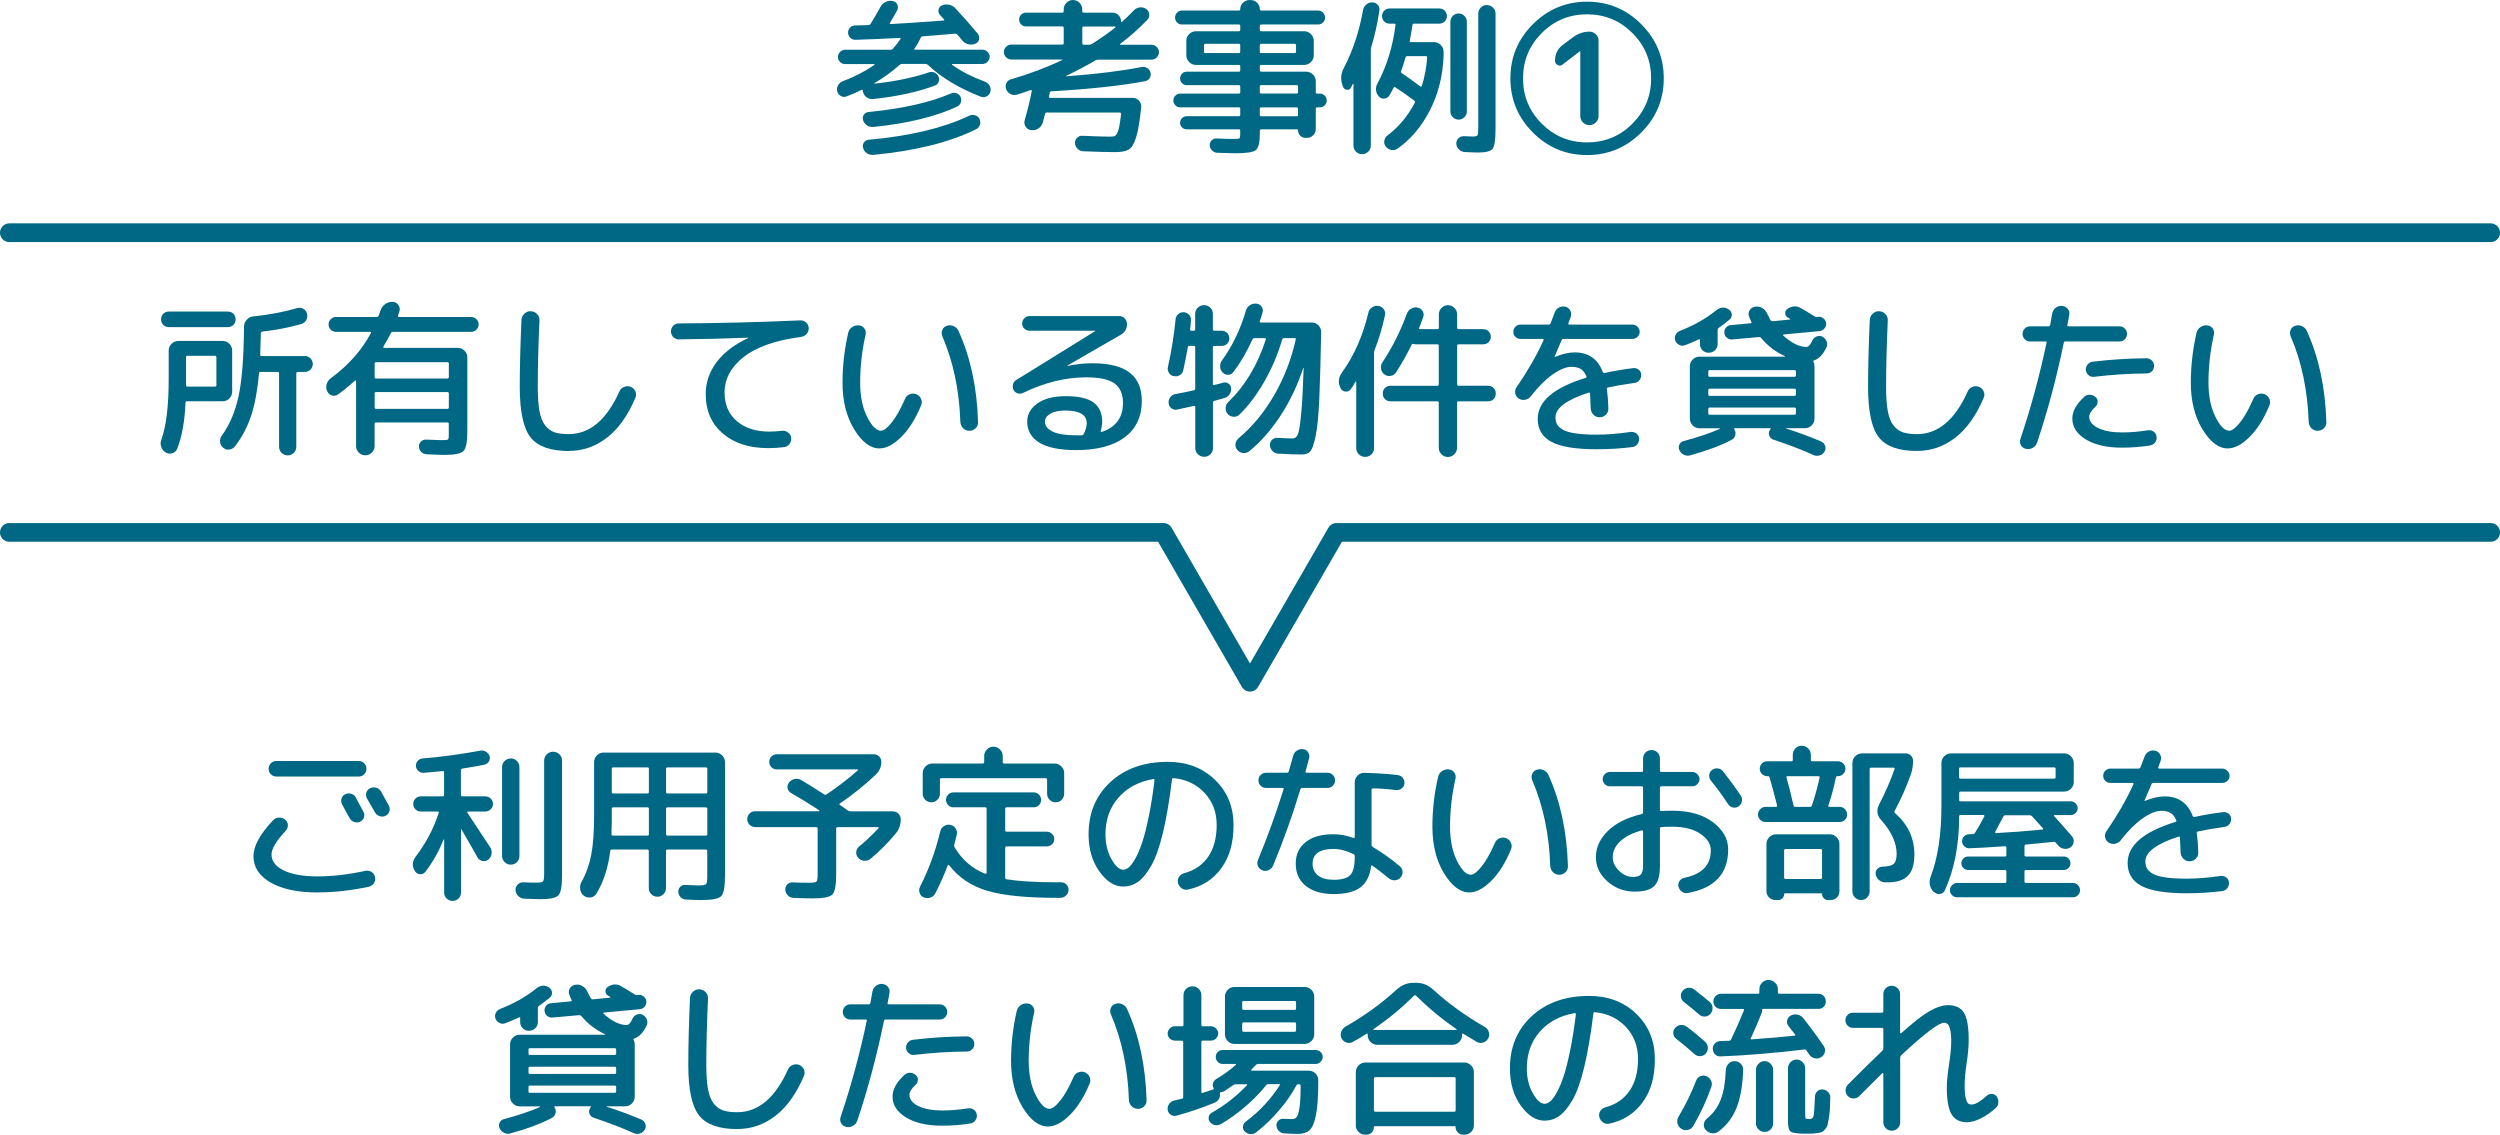 <?xml version="1.0" encoding="UTF-8"?><svg id="_レイヤー_2" xmlns="http://www.w3.org/2000/svg" viewBox="0 0 534 242.36"><defs><style>.cls-1{fill:none;stroke:#006884;stroke-linecap:round;stroke-linejoin:round;stroke-width:4px;}.cls-2{fill:#006884;}</style></defs><g id="_レイヤー_1-2"><path class="cls-2" d="M67.82,190.63c-4.22,0-7.56-.71-10.01-2.12-2.45-1.42-3.67-3.29-3.67-5.62,0-2.16,1.39-4.72,4.18-7.67.33-.36.76-.55,1.26-.58.5-.02.95.12,1.33.43.36.29.55.67.58,1.13.02.47-.12.87-.43,1.21-2.04,2.18-3.06,3.89-3.06,5.11,0,1.42.86,2.55,2.59,3.4s4.14,1.28,7.24,1.28,6.65-.4,10.22-1.19c.46-.1.88-.02,1.28.22.4.24.65.6.77,1.08.12.48.05.92-.22,1.33-.26.41-.62.66-1.08.76-3.82.82-7.48,1.22-10.98,1.22ZM76.61,162.55c.46,0,.85.16,1.17.47.32.31.49.71.49,1.19s-.16.88-.49,1.19c-.32.31-.71.47-1.17.47h-17.57c-.46,0-.85-.16-1.17-.47-.32-.31-.49-.71-.49-1.19s.16-.88.49-1.19c.32-.31.71-.47,1.17-.47h17.57ZM75.99,170.36c.36.65.9,1.64,1.62,2.99.22.41.26.82.13,1.24-.13.42-.4.73-.81.92-.38.19-.8.22-1.24.07-.44-.14-.77-.41-.99-.79-.19-.33-.47-.83-.83-1.48-.36-.65-.62-1.14-.79-1.48-.22-.38-.26-.79-.14-1.22.12-.43.37-.74.76-.94.41-.22.84-.26,1.3-.13.46.13.79.4,1.01.81ZM80.06,173.49c-.17-.34-.44-.83-.83-1.48-.38-.65-.66-1.13-.83-1.44-.24-.41-.29-.82-.16-1.24.13-.42.4-.74.81-.95.41-.22.84-.26,1.3-.13s.8.4,1.04.81c.38.67.94,1.68,1.66,3.02.22.38.25.8.11,1.24-.14.44-.42.76-.83.95-.41.19-.83.21-1.28.05s-.77-.44-.99-.85Z"/><path class="cls-2" d="M99.97,173.35c-.07,0-.13.03-.16.09-.04.06-.03.11.02.16,3.05,4.61,4.68,7.08,4.9,7.42.26.43.35.89.27,1.39-.08.49-.32.89-.7,1.21-.38.29-.8.38-1.26.29-.46-.1-.8-.35-1.04-.76-.58-1.06-1.72-3.05-3.42-5.98-.02-.02-.05-.04-.07-.04s-.04.02-.04.07v13.43c0,.5-.17.93-.52,1.28s-.77.52-1.28.52-.93-.17-1.28-.52-.52-.77-.52-1.28v-11.27s-.06-.07-.11-.07c-1.03,2.59-2.33,4.9-3.89,6.91-.29.38-.67.56-1.13.54-.47-.02-.83-.24-1.1-.65-.67-1.03-.62-2.06.14-3.1,2.21-2.9,3.85-6.02,4.93-9.36.05-.19-.02-.29-.22-.29h-3.6c-.46,0-.84-.16-1.15-.47-.31-.31-.47-.7-.47-1.15s.16-.84.47-1.15.7-.47,1.15-.47h4.64c.22,0,.32-.11.32-.32v-4.82c0-.22-.12-.3-.36-.25-.94.1-2.24.22-3.92.36-.43.05-.82-.07-1.17-.36-.35-.29-.54-.65-.56-1.08-.02-.41.1-.77.36-1.08.26-.31.6-.49,1.01-.54,4.08-.34,8.18-.89,12.31-1.66.43-.1.85-.03,1.24.2.4.23.67.55.81.95.12.41.07.79-.14,1.15-.22.36-.53.59-.94.68-1.18.26-2.75.54-4.72.83-.22.05-.32.17-.32.36v5.26c0,.22.1.32.29.32h4.9c.46,0,.85.16,1.17.47.32.31.49.7.49,1.15s-.16.84-.49,1.15c-.32.31-.71.47-1.17.47h-3.67ZM110.41,184.15c-.36.36-.79.54-1.3.54s-.94-.18-1.31-.54-.56-.79-.56-1.3v-19.01c0-.5.19-.94.56-1.3.37-.36.81-.54,1.31-.54s.94.18,1.3.54.54.79.54,1.3v19.01c0,.5-.18.94-.54,1.3ZM116.8,161.13c.37-.37.82-.56,1.35-.56s.98.19,1.35.56.56.82.56,1.35v24.37c0,2.35-.25,3.81-.76,4.37-.5.56-1.81.85-3.92.85-.53,0-1.66-.04-3.38-.11-.5-.02-.94-.21-1.3-.56-.36-.35-.55-.77-.58-1.28-.02-.46.13-.85.47-1.19s.74-.49,1.22-.47c.98.05,1.93.07,2.84.07.72,0,1.16-.09,1.33-.27.17-.18.25-.71.25-1.6v-24.19c0-.53.19-.98.56-1.35Z"/><path class="cls-2" d="M126.16,191.69c-.54.08-1.03-.04-1.46-.38-.43-.34-.69-.79-.77-1.35-.08-.56,0-1.09.27-1.57.98-1.73,1.68-3.67,2.09-5.81.41-2.15.61-4.99.61-8.51v-11.27c0-.55.2-1.03.59-1.44.4-.41.87-.61,1.42-.61h23.9c.55,0,1.03.21,1.44.61.41.41.61.89.61,1.44v24.23c0,2.38-.27,3.84-.81,4.39-.54.55-1.95.83-4.23.83-.67,0-1.78-.04-3.31-.11-.46-.02-.83-.19-1.13-.5-.3-.31-.46-.7-.49-1.15-.02-.41.11-.76.41-1.06s.65-.44,1.06-.41c1.39.07,2.34.11,2.84.11.89,0,1.42-.09,1.6-.27.18-.18.27-.73.27-1.64v-5.44c0-.22-.11-.32-.32-.32h-8.17c-.22,0-.32.11-.32.32v7.92c0,.5-.18.94-.54,1.3-.36.36-.79.54-1.3.54s-.94-.18-1.3-.54-.54-.79-.54-1.3v-7.92c0-.22-.11-.32-.32-.32h-7.6c-.17,0-.28.11-.32.32-.41,3.48-1.39,6.52-2.95,9.11-.29.46-.7.73-1.24.81ZM130.68,175.58c0,.62-.02,1.49-.07,2.59,0,.22.1.32.29.32h7.38c.22,0,.32-.11.32-.32v-5.4c0-.22-.11-.32-.32-.32h-7.31c-.19,0-.29.11-.29.32v2.81ZM130.68,164.2v4.97c0,.22.1.32.29.32h7.31c.22,0,.32-.11.32-.32v-4.97c0-.19-.11-.29-.32-.29h-7.31c-.19,0-.29.1-.29.29ZM142.27,164.2v4.97c0,.22.11.32.32.32h8.17c.22,0,.32-.11.32-.32v-4.97c0-.19-.11-.29-.32-.29h-8.17c-.22,0-.32.1-.32.29ZM142.27,172.77v5.4c0,.22.11.32.32.32h8.17c.22,0,.32-.11.32-.32v-5.4c0-.22-.11-.32-.32-.32h-8.17c-.22,0-.32.11-.32.32Z"/><path class="cls-2" d="M161.31,176.66c-.48,0-.88-.17-1.21-.5-.32-.34-.49-.73-.49-1.19s.16-.85.49-1.19c.32-.34.73-.5,1.21-.5h13.64s.07-.03.07-.09-.02-.1-.07-.13c-2.28-1.49-4.27-2.71-5.98-3.67-.41-.24-.65-.59-.74-1.04-.08-.46.02-.86.31-1.22.31-.38.71-.63,1.21-.74.49-.11.95-.03,1.39.23,1.25.74,2.88,1.76,4.9,3.06.17.12.34.12.5,0,2.38-1.58,4.61-3.3,6.7-5.15.05-.02.06-.06.04-.11-.02-.05-.06-.07-.11-.07h-17.24c-.46,0-.84-.16-1.15-.47-.31-.31-.47-.7-.47-1.15s.16-.84.47-1.15c.31-.31.7-.47,1.15-.47h20.7c.46,0,.84.16,1.15.47.31.31.47.7.47,1.15,0,1.08-.4,1.99-1.19,2.74-2.45,2.3-5,4.36-7.67,6.16-.14.1-.14.19,0,.29.19.14.47.34.83.58.36.24.64.43.83.58.24.14.43.22.58.22h9.07c.48,0,.88.17,1.21.5.32.34.49.73.49,1.19,0,1.18-.36,2.2-1.08,3.06-1.54,1.87-3.31,3.66-5.33,5.36-.41.34-.87.49-1.39.45-.52-.04-.94-.25-1.28-.63-.34-.36-.48-.78-.43-1.26.05-.48.26-.88.65-1.19,1.27-1.03,2.64-2.32,4.1-3.85.05-.02.06-.07.04-.14-.02-.07-.06-.11-.11-.11h-8.64c-.22,0-.32.11-.32.32v9.68c0,2.38-.27,3.84-.81,4.39-.54.55-1.95.83-4.23.83-.98,0-2.34-.04-4.07-.11-.48-.02-.89-.2-1.22-.54s-.52-.73-.54-1.19c-.02-.46.12-.84.43-1.15.31-.31.7-.46,1.15-.43,1.03.05,2.21.07,3.53.07.86,0,1.38-.08,1.55-.25.17-.17.25-.71.25-1.62v-9.68c0-.22-.1-.32-.29-.32h-13.03Z"/><path class="cls-2" d="M197.31,191.67c-.43-.17-.73-.48-.88-.94s-.13-.9.09-1.33c1.85-3.62,3.29-7.56,4.32-11.81.1-.48.36-.86.79-1.13.43-.28.89-.37,1.37-.27.48.1.86.35,1.13.77.28.42.35.87.23,1.35-.05.24-.13.59-.25,1.06-.12.47-.22.82-.29,1.06-.05.24-.02.42.07.54,1.61,2.69,3.78,4.57,6.52,5.65.07.02.14.02.22-.02s.11-.09.11-.16v-13.68c0-.22-.11-.32-.32-.32h-6.8c-.43,0-.8-.16-1.1-.47-.3-.31-.45-.68-.45-1.12s.15-.8.45-1.12c.3-.31.67-.47,1.1-.47h17.21c.43,0,.8.16,1.1.47.3.31.45.68.45,1.12s-.15.8-.45,1.12c-.3.31-.67.47-1.1.47h-5.83c-.19,0-.29.11-.29.32v4.57c0,.22.1.32.29.32h8.6c.43,0,.8.16,1.12.47.31.31.47.68.47,1.12s-.16.8-.47,1.1c-.31.3-.68.45-1.12.45h-8.6c-.19,0-.29.11-.29.32v6.34c0,.22.08.34.25.36,2.62.43,6.26.65,10.94.65h.76c.46,0,.84.16,1.15.49.31.32.46.71.43,1.17-.02.46-.2.85-.54,1.17-.34.32-.74.49-1.22.49h-.76c-6.5,0-11.45-.5-14.85-1.51-3.4-1.01-6.11-2.83-8.15-5.47-.02-.05-.07-.07-.14-.07s-.12.04-.14.11c-.7,1.87-1.57,3.85-2.63,5.94-.24.46-.59.77-1.06.94-.47.17-.94.16-1.42-.04ZM226.8,170.83c-.36.36-.79.54-1.3.54s-.94-.18-1.3-.54c-.36-.36-.54-.79-.54-1.3v-2.99c0-.22-.11-.32-.32-.32h-22.25c-.22,0-.32.11-.32.32v2.99c0,.5-.18.94-.54,1.3-.36.36-.79.54-1.3.54s-.94-.18-1.3-.54-.54-.79-.54-1.3v-4.39c0-.55.2-1.03.61-1.44.41-.41.89-.61,1.44-.61h10.76c.22,0,.32-.11.32-.32v-1.3c0-.53.2-.99.59-1.39s.86-.59,1.39-.59.99.2,1.39.59.59.86.59,1.39v1.3c0,.22.11.32.32.32h10.76c.55,0,1.03.2,1.44.61.41.41.61.89.61,1.44v4.39c0,.5-.18.94-.54,1.3Z"/><path class="cls-2" d="M239.9,189.37c-1.85,0-3.54-1.08-5.08-3.24-1.54-2.16-2.3-4.8-2.3-7.92,0-4.58,1.56-8.31,4.68-11.18,3.12-2.87,7.2-4.3,12.24-4.3,4.06,0,7.41,1.27,10.06,3.82,2.65,2.54,3.98,5.77,3.98,9.68s-.87,6.82-2.61,9.22c-1.74,2.4-4.12,3.92-7.15,4.57-.48.1-.92,0-1.33-.29s-.67-.68-.79-1.19c-.1-.46-.01-.88.25-1.26.26-.38.62-.64,1.08-.76,2.23-.6,3.95-1.78,5.15-3.53,1.2-1.75,1.8-4.01,1.8-6.77s-.86-4.99-2.57-6.84c-1.72-1.85-3.92-2.9-6.61-3.17-.19-.05-.31.05-.36.29-.55,4.54-1.21,8.36-1.96,11.47s-1.6,5.46-2.54,7.06c-.94,1.6-1.87,2.72-2.81,3.37-.94.65-1.98.97-3.13.97ZM246.35,166.4c-3.14.55-5.63,1.88-7.47,4-1.84,2.11-2.75,4.72-2.75,7.81,0,2.04.43,3.81,1.28,5.31.85,1.5,1.69,2.25,2.5,2.25.38,0,.78-.16,1.19-.49s.86-.93,1.37-1.82.99-2.02,1.46-3.38c.47-1.37.94-3.21,1.42-5.53.48-2.32.9-4.95,1.26-7.9,0-.07-.02-.14-.07-.2-.05-.06-.11-.08-.18-.05Z"/><path class="cls-2" d="M271.02,185.86c-.45.2-.89.22-1.35.05-.46-.17-.78-.47-.97-.9-.19-.43-.19-.86,0-1.3,2.11-5.14,3.94-10.18,5.47-15.12.05-.19-.02-.29-.22-.29h-3.53c-.46,0-.84-.16-1.15-.47-.31-.31-.47-.7-.47-1.15s.16-.84.47-1.15.7-.47,1.15-.47h4.46c.22,0,.35-.1.4-.29.48-1.68.79-2.78.94-3.31.12-.48.38-.86.79-1.13.41-.28.85-.38,1.33-.31.46.05.81.26,1.06.65s.33.8.23,1.26c-.17.65-.42,1.6-.76,2.84-.05.19.02.29.22.29h4.46c.46,0,.84.16,1.15.47.31.31.47.7.47,1.15s-.16.84-.47,1.15-.7.47-1.15.47h-5.4c-.17,0-.3.11-.4.32-1.63,5.42-3.56,10.84-5.8,16.24-.19.46-.51.79-.95.99ZM298.58,165.57c.46.05.82.25,1.08.61.26.36.37.77.32,1.22-.05.43-.25.78-.61,1.04-.36.26-.76.37-1.19.32-1.75-.22-3.37-.34-4.86-.36-.24,0-.36.1-.36.29v11.81c0,.14.1.29.29.43,1.99,1.18,3.91,2.54,5.76,4.1.36.31.55.7.58,1.17.02.47-.12.88-.43,1.24-.31.36-.71.56-1.19.59s-.91-.1-1.3-.41c-1.39-1.13-2.56-2.03-3.49-2.7-.17-.12-.28-.08-.32.11-.26,2.09-1.04,3.6-2.32,4.54-1.28.94-3.17,1.4-5.67,1.4s-4.53-.58-5.96-1.75c-1.43-1.16-2.14-2.74-2.14-4.73s.7-3.48,2.11-4.61c1.4-1.13,3.4-1.69,5.99-1.69,1.32,0,2.72.26,4.21.79.19.05.29-.02.29-.22v-11.66c0-.55.2-1.03.61-1.44s.89-.6,1.44-.58c2.78.07,5.17.23,7.16.47ZM289.37,183.14v-.29c0-.19-.07-.32-.22-.4-1.56-.74-2.99-1.12-4.28-1.12-3,0-4.5,1.06-4.5,3.17,0,1.08.4,1.92,1.19,2.52.79.6,1.9.9,3.31.9,1.73,0,2.91-.34,3.55-1.01.64-.67.95-1.93.95-3.78Z"/><path class="cls-2" d="M313.88,190.63c-1.97,0-3.78-1.37-5.44-4.1-1.66-2.74-2.48-6.05-2.48-9.94,0-3.6.41-7.15,1.22-10.66.12-.53.41-.94.86-1.24.46-.3.95-.41,1.48-.34.48.05.86.28,1.13.68.28.41.35.85.23,1.33-.77,3.41-1.15,6.82-1.15,10.22,0,2.88.49,5.31,1.48,7.29.98,1.98,1.97,2.97,2.95,2.97.6,0,1.37-.58,2.3-1.75.94-1.16,1.88-2.84,2.84-5.02.19-.48.52-.82.99-1.01.47-.19.93-.2,1.39-.04.48.19.83.52,1.04.99.22.47.23.93.04,1.39-1.2,2.9-2.62,5.17-4.27,6.79-1.64,1.62-3.19,2.43-4.63,2.43ZM331.13,184.94c-.22-6.72-1.5-12.82-3.85-18.29-.19-.46-.19-.91,0-1.35.19-.44.52-.74.97-.88.48-.17.96-.14,1.44.07.48.22.83.55,1.04,1.01,2.57,5.64,3.96,12.13,4.18,19.48.02.53-.15.97-.52,1.33s-.82.54-1.35.54-.97-.19-1.33-.56c-.36-.37-.55-.82-.58-1.35Z"/><path class="cls-2" d="M349.16,190.45c-2.23,0-4.17-.73-5.81-2.18s-2.47-3.19-2.47-5.2.85-3.89,2.54-5.56,4.1-2.87,7.22-3.62c.22-.05.32-.18.32-.4v-5.22c0-.22-.11-.32-.32-.32h-6.8c-.41,0-.76-.15-1.06-.45-.3-.3-.45-.65-.45-1.06s.15-.77.45-1.08c.3-.31.65-.47,1.06-.47h6.8c.22,0,.32-.11.32-.32v-2.56c0-.5.17-.93.52-1.28s.77-.52,1.28-.52.93.17,1.28.52c.35.35.52.77.52,1.28v2.56c0,.22.11.32.32.32h6.59c.41,0,.77.16,1.08.47.31.31.47.67.47,1.08s-.16.76-.47,1.06c-.31.3-.67.45-1.08.45h-6.59c-.22,0-.32.11-.32.32v4.72c0,.17.11.25.32.25.5-.05,1.3-.07,2.38-.07,3.58,0,6.45.82,8.62,2.45,2.17,1.63,3.26,3.58,3.26,5.83,0,5.14-2.86,8.23-8.57,9.29-.46.1-.88.01-1.28-.25-.4-.26-.65-.64-.77-1.12-.1-.43-.02-.83.23-1.19.25-.36.59-.59,1.03-.68,3.77-.77,5.65-2.72,5.65-5.87,0-1.34-.74-2.52-2.23-3.53-1.49-1.01-3.47-1.51-5.94-1.51-1.08,0-1.87.02-2.38.07-.22,0-.32.12-.32.36v8.03c0,2.02-.4,3.42-1.21,4.21-.8.79-2.2,1.19-4.19,1.19ZM350.67,177.38c-2.02.55-3.55,1.33-4.61,2.34-1.06,1.01-1.58,2.12-1.58,3.35,0,1.08.45,2.06,1.35,2.93s1.89,1.31,2.97,1.31c.82,0,1.38-.17,1.69-.52.31-.35.47-.97.47-1.85v-7.34c0-.19-.1-.26-.29-.22ZM368.03,164.74c1.42,1.8,2.69,3.54,3.82,5.22.24.38.31.8.22,1.24-.1.44-.34.8-.72,1.06-.38.24-.79.31-1.21.22-.42-.1-.76-.34-1.03-.72-1.08-1.66-2.29-3.32-3.64-5-.29-.34-.41-.73-.38-1.19.04-.46.23-.82.59-1.08.36-.29.77-.41,1.22-.36.46.05.83.25,1.12.61Z"/><path class="cls-2" d="M377.17,175.58c-.46,0-.85-.15-1.17-.45s-.49-.68-.49-1.13.16-.85.49-1.17c.32-.32.71-.49,1.17-.49h2.2c.19,0,.26-.1.22-.29-.58-2.3-1.12-4.31-1.62-6.01-.05-.17-.16-.25-.32-.25h-.18c-.43,0-.8-.16-1.12-.47-.31-.31-.47-.68-.47-1.12s.16-.8.47-1.12c.31-.31.68-.47,1.12-.47h5.15c.22,0,.32-.1.32-.29v-1.08c0-.55.19-1.01.56-1.39s.82-.56,1.35-.56,1.01.19,1.39.58.56.84.56,1.37v1.08c0,.19.11.29.32.29h5.47c.43,0,.8.16,1.12.47s.47.68.47,1.12-.16.8-.47,1.12-.68.47-1.12.47h-.11c-.17,0-.28.08-.32.25-.43,2.11-.97,4.12-1.62,6.01-.05.19.01.29.18.29h2.2c.46,0,.84.16,1.15.49.31.32.47.71.47,1.17s-.16.83-.47,1.13-.7.45-1.15.45h-15.73ZM379.37,178.21h11.48c.55,0,1.03.21,1.44.61.41.41.61.89.61,1.44v10.15c0,.5-.18.94-.54,1.3s-.79.54-1.3.54h-.61c-.34,0-.63-.13-.88-.38s-.38-.55-.38-.88c0-.12-.06-.18-.18-.18h-7.7c-.14,0-.22.06-.22.18,0,.34-.12.63-.36.88-.24.25-.53.38-.86.38h-.65c-.53,0-.98-.19-1.35-.56s-.56-.82-.56-1.35v-10.08c0-.55.2-1.03.61-1.44.41-.41.89-.61,1.44-.61ZM389.19,187.43v-5.76c0-.22-.1-.32-.29-.32h-7.49c-.22,0-.32.11-.32.32v5.76c0,.22.11.32.32.32h7.49c.19,0,.29-.11.29-.32ZM381.81,165.79c-.19,0-.26.1-.22.29.41,1.34.91,3.34,1.51,5.98.05.19.18.29.4.29h3.1c.19,0,.32-.08.4-.25.67-1.94,1.22-3.94,1.66-5.98.05-.22-.04-.32-.25-.32h-6.59ZM398.84,191.71c-.36.36-.79.54-1.3.54s-.94-.18-1.31-.54c-.37-.36-.56-.79-.56-1.3v-27.43c0-.55.2-1.03.61-1.44.41-.41.89-.61,1.44-.61h9.4c.41,0,.76.16,1.06.47.3.31.45.67.45,1.08,0,1.06-.16,2.04-.47,2.95-.96,2.66-2.11,5.26-3.46,7.78-.1.22-.06.38.11.5,2.74,2.4,4.1,5.34,4.1,8.82,0,2.09-.46,3.6-1.39,4.54-.92.94-2.36,1.4-4.3,1.4h-.54c-.48,0-.91-.16-1.3-.47-.38-.31-.62-.71-.72-1.19-.1-.43,0-.82.29-1.15.29-.34.65-.52,1.08-.54,1.25-.02,2.08-.23,2.48-.61.41-.38.61-1.08.61-2.09,0-2.4-1.12-4.84-3.35-7.31-.86-.98-1-2.06-.4-3.24,1.37-2.66,2.47-5.2,3.31-7.6.05-.19-.01-.29-.18-.29h-4.82c-.22,0-.32.11-.32.32v26.1c0,.5-.18.94-.54,1.3Z"/><path class="cls-2" d="M413.1,190.56l-.07-.04c-.89-.96-1.09-2.08-.61-3.35,1.51-3.94,2.27-8.99,2.27-15.16v-9.04c0-.55.2-1.03.61-1.44.41-.41.89-.61,1.44-.61h24.16c.55,0,1.03.2,1.44.61.41.41.61.89.61,1.44v4.1c0,.55-.21,1.03-.61,1.42-.41.4-.89.59-1.44.59h-22.1c-.22,0-.32.11-.32.32v1.51c0,.17.1.25.29.25h23.51c.41,0,.76.14,1.06.43.3.29.45.64.45,1.04s-.15.76-.45,1.04c-.3.29-.65.43-1.06.43h-3.42s-.09.02-.13.07-.03.1.02.14c.91.98,2.18,2.42,3.82,4.32.31.36.43.78.36,1.26-.07.48-.3.85-.68,1.12-.41.26-.86.36-1.35.29-.49-.07-.91-.3-1.24-.68-.07-.07-.17-.17-.29-.31s-.2-.23-.25-.31c-.12-.17-.28-.23-.47-.18-1.34.14-3.31.34-5.9.58-.22,0-.32.12-.32.36v1.87c0,.22.11.32.32.32h8.06c.41,0,.75.14,1.03.43.28.29.41.62.41,1.01s-.14.72-.41,1.01c-.28.29-.62.43-1.03.43h-8.06c-.22,0-.32.1-.32.29v2.16c0,.22.11.32.32.32h10.04c.41,0,.76.16,1.06.47.3.31.45.67.45,1.08s-.15.76-.45,1.06c-.3.3-.65.45-1.06.45h-24.77c-.41,0-.76-.15-1.06-.45-.3-.3-.45-.65-.45-1.06s.15-.77.45-1.08.65-.47,1.06-.47h10.22c.22,0,.32-.11.32-.32v-2.16c0-.19-.11-.29-.32-.29h-7.85c-.38,0-.72-.14-1.01-.43s-.43-.62-.43-1.01.14-.72.43-1.01.62-.43,1.01-.43h7.85c.22,0,.32-.11.32-.32v-1.58c0-.19-.11-.29-.32-.29-3.43.24-5.95.38-7.56.43-.41.02-.77-.11-1.08-.4-.31-.29-.48-.64-.5-1.04-.02-.41.1-.76.38-1.06.28-.3.61-.46.99-.49.09,0,.25,0,.45-.02.2-.01.35-.02.45-.02.22,0,.38-.09.5-.29.77-1.22,1.43-2.39,1.98-3.49.05-.05.05-.11,0-.18-.05-.07-.11-.11-.18-.11h-4.9c-.19,0-.29.08-.29.25,0,6.07-1.02,11.35-3.06,15.84-.22.46-.57.71-1.06.77-.49.06-.91-.09-1.24-.45ZM418.46,164.2v1.8c0,.22.11.32.32.32h19.98c.22,0,.32-.11.32-.32v-1.8c0-.19-.11-.29-.32-.29h-19.98c-.22,0-.32.1-.32.29ZM426.17,177.7s-.02.1.02.16c.04.06.09.09.16.09,3.19-.17,6.49-.42,9.9-.76.07,0,.13-.03.16-.09.04-.06.03-.11-.02-.16-.29-.31-.68-.75-1.19-1.31s-.88-.98-1.12-1.24c-.17-.17-.35-.25-.54-.25h-5.18c-.19,0-.34.08-.43.25-.77,1.49-1.36,2.59-1.76,3.31Z"/><path class="cls-2" d="M450.75,167.23c-.41,0-.76-.15-1.06-.45-.3-.3-.45-.65-.45-1.06s.15-.77.45-1.08c.3-.31.65-.47,1.06-.47h6.05c.19,0,.34-.11.43-.32.38-.96.66-1.69.83-2.2.17-.48.47-.85.9-1.1s.9-.32,1.4-.2c.46.1.8.37,1.04.81.24.44.28.89.11,1.35-.05.12-.13.34-.23.65-.11.31-.2.55-.27.72-.05.19.02.29.22.29h13.46c.41,0,.77.16,1.08.47.31.31.47.67.47,1.08s-.16.76-.47,1.06c-.31.3-.67.45-1.08.45h-14.69c-.22,0-.36.08-.43.25-.12.29-.62,1.46-1.51,3.53v.07h.07c1.56-.65,2.98-.97,4.25-.97,2.9,0,4.9,1.39,5.98,4.18.09.17.22.24.36.22,1.97-.43,4.01-.78,6.12-1.04.43-.05.82.06,1.17.32.35.26.53.61.56,1.04.02.46-.1.86-.38,1.21-.28.35-.63.55-1.06.59-2.11.29-4,.61-5.65.97-.22.05-.3.17-.25.36.17,1.18.28,2.54.32,4.1.02.53-.15.98-.52,1.35s-.82.56-1.35.56-.97-.19-1.33-.56c-.36-.37-.55-.82-.58-1.35-.05-1.44-.1-2.5-.14-3.17,0-.17-.11-.23-.32-.18-4.7,1.54-7.06,3.29-7.06,5.26,0,.58.11,1.07.32,1.48.22.41.62.79,1.22,1.15.6.36,1.51.63,2.72.81,1.21.18,2.73.27,4.55.27,2.14,0,4.56-.19,7.27-.58.43-.05.83.06,1.19.32.36.26.55.61.58,1.04.05.46-.07.87-.34,1.24-.28.37-.64.58-1.1.63-2.4.31-4.93.47-7.6.47-4.46,0-7.68-.52-9.65-1.57-1.97-1.04-2.95-2.68-2.95-4.91,0-3.74,3.4-6.66,10.19-8.75.22-.05.28-.18.18-.4-.31-.74-.73-1.26-1.24-1.55-.52-.29-1.16-.43-1.93-.43-1.13,0-2.46.54-4,1.62-1.54,1.08-3.1,2.64-4.68,4.68-.31.41-.72.65-1.22.74-.5.08-.96,0-1.37-.27-.41-.26-.65-.64-.74-1.13-.08-.49.02-.93.31-1.31,2.33-3.38,4.25-6.73,5.76-10.04.02-.05.02-.1-.02-.16-.04-.06-.09-.09-.16-.09h-4.79Z"/><path class="cls-2" d="M107.93,218.56c-.41.17-.82.15-1.22-.05-.41-.2-.7-.51-.86-.92s-.15-.82.05-1.22c.2-.41.51-.7.92-.86,2.98-1.15,5.58-2.63,7.81-4.43.91-.7,1.81-.73,2.7-.11.36.26.55.61.58,1.04.02.43-.13.79-.47,1.08-.77.65-1.54,1.24-2.3,1.76-.17.12-.25.28-.25.47v2.99c0,.53-.19.97-.56,1.33-.37.36-.82.54-1.35.54s-.97-.18-1.33-.54c-.36-.36-.54-.8-.54-1.33v-.83c0-.19-.1-.24-.29-.14-1.15.53-2.11.94-2.88,1.22ZM138.13,219.03c-.7,1.49-1.56,2.41-2.59,2.77-.22.05-.28.17-.18.36.14.26.22.56.22.9v11.2c0,.55-.2,1.03-.61,1.44-.41.41-.89.61-1.44.61h-3.96s-.04.05-.04.07c2.59.82,5.09,1.74,7.49,2.77.41.19.68.5.83.92.14.42.1.83-.14,1.24-.24.41-.59.68-1.04.81-.46.13-.9.1-1.33-.09-2.35-1.08-5.2-2.17-8.53-3.28-.38-.12-.67-.37-.85-.74-.18-.37-.19-.75-.02-1.13.05-.1.12-.22.22-.36.1-.14.07-.22-.07-.22h-7.52c-.17,0-.2.07-.11.22v.04s.04.05.04.07c.22.38.26.79.14,1.21-.12.42-.36.73-.72.92-2.35,1.25-5.33,2.36-8.93,3.35-.46.12-.9.07-1.33-.14-.43-.22-.74-.54-.94-.97-.19-.41-.19-.81,0-1.21.19-.4.49-.64.9-.74,3-.79,5.57-1.66,7.7-2.59.02-.02.04-.05.04-.09s-.01-.05-.04-.05h-4.32c-.55,0-1.03-.2-1.44-.61-.41-.41-.61-.89-.61-1.44v-11.2c0-.55.2-1.03.61-1.44.41-.41.89-.61,1.44-.61h18.22s.07-.01.07-.04-.01-.05-.04-.07c-1.97-.89-3.66-2.18-5.08-3.89-.1-.12-.26-.18-.5-.18l-5.62.5c-.43.05-.82-.06-1.15-.32s-.53-.61-.58-1.04c-.05-.41.06-.79.32-1.13s.6-.53,1.01-.56l4.25-.4c.22,0,.28-.1.18-.29-.24-.53-.41-.94-.5-1.22-.17-.48-.1-.93.2-1.35s.7-.65,1.21-.7c.53-.07,1.03.04,1.49.34.47.3.81.71,1.03,1.24.24.5.47.95.68,1.33.12.14.26.22.43.22l3.64-.36s.08-.02.11-.07c.02-.05.01-.08-.04-.11-.05-.02-.13-.07-.23-.13-.11-.06-.19-.1-.23-.13-.34-.19-.52-.49-.54-.9-.02-.41.13-.72.47-.94,1.01-.67,1.98-.72,2.92-.14.72.41,1.67.98,2.84,1.73.12.1.29.14.5.14l.32-.04c.41-.05.79.07,1.13.36.35.29.53.64.56,1.04.02.41-.1.77-.38,1.1s-.62.51-1.03.56l-7.7.72s-.08.04-.09.11c-.01.07,0,.12.05.14,1.8,1.61,3.44,2.41,4.93,2.41.43,0,.85-.46,1.26-1.37.19-.41.49-.7.9-.86s.8-.17,1.19,0c.43.22.74.55.94.99.19.44.19.88,0,1.31ZM131.61,225.01v-.79c0-.22-.11-.32-.32-.32h-18.11c-.19,0-.29.11-.29.32v.79c0,.22.1.32.29.32h18.11c.22,0,.32-.11.32-.32ZM131.61,229.07v-.9c0-.22-.11-.32-.32-.32h-18.11c-.19,0-.29.11-.29.32v.9c0,.22.1.32.29.32h18.11c.22,0,.32-.11.32-.32ZM131.61,233.1v-.9c0-.22-.11-.32-.32-.32h-18.11c-.19,0-.29.11-.29.32v.9c0,.22.1.32.29.32h18.11c.22,0,.32-.11.32-.32Z"/><path class="cls-2" d="M157.46,241.17c-3.91,0-6.63-.98-8.15-2.93s-2.29-5.54-2.29-10.75c0-4.03.12-8.78.36-14.26.02-.55.23-1.01.63-1.39.4-.37.86-.55,1.39-.52.53.02.97.23,1.33.61.36.38.53.84.5,1.37-.24,5.4-.36,10.13-.36,14.18,0,2.11.12,3.83.36,5.15.24,1.32.65,2.35,1.22,3.08s1.25,1.22,2.02,1.48c.77.25,1.76.38,2.99.38,4.51,0,8.12-3.04,10.84-9.11.19-.46.52-.78.99-.97.47-.19.93-.2,1.39-.04.48.19.82.52,1.03.97.2.46.21.91.02,1.37-1.61,3.79-3.63,6.64-6.07,8.53-2.44,1.9-5.17,2.84-8.19,2.84Z"/><path class="cls-2" d="M180.75,240.7c-.48-.1-.84-.35-1.08-.77-.24-.42-.28-.87-.11-1.35,2.21-6.55,4.07-13.39,5.58-20.52.05-.19-.02-.29-.22-.29h-3.28c-.46,0-.84-.16-1.15-.47-.31-.31-.47-.7-.47-1.15s.16-.84.47-1.15.7-.47,1.15-.47h3.92c.19,0,.31-.1.36-.29.1-.53.24-1.34.43-2.45.1-.5.35-.91.76-1.22.41-.31.86-.44,1.37-.4.48.05.88.26,1.19.63s.42.8.32,1.28c-.07.48-.2,1.2-.4,2.16-.05.19.04.29.25.29h10.87c.46,0,.84.16,1.15.47.31.31.47.7.47,1.15s-.16.84-.47,1.15-.7.47-1.15.47h-11.52c-.22,0-.34.08-.36.25-1.56,7.56-3.47,14.69-5.72,21.38-.17.48-.48.85-.94,1.1-.46.25-.94.32-1.44.2ZM206.85,236.74c.43-.07.83.03,1.19.31.36.28.56.63.61,1.06.05.46-.06.86-.32,1.22-.26.36-.62.58-1.08.65-1.97.31-3.96.47-5.98.47-3.22,0-5.79-.58-7.72-1.75-1.93-1.16-2.9-2.66-2.9-4.48,0-1.54.85-3.08,2.56-4.64.34-.31.74-.46,1.21-.43.47.02.87.19,1.21.5.31.29.46.64.43,1.04-.02.41-.19.76-.5,1.04-.86.79-1.3,1.5-1.3,2.12,0,.98.64,1.79,1.91,2.41,1.27.62,2.98.94,5.11.94,1.75,0,3.61-.16,5.58-.47ZM195.26,225.33c-.43.05-.82-.07-1.15-.36-.34-.29-.53-.65-.58-1.08-.02-.46.11-.86.4-1.21s.66-.55,1.12-.59c3.89-.46,7.69-.7,11.41-.72.46,0,.85.16,1.17.47.32.31.49.7.49,1.15s-.16.84-.47,1.15c-.31.31-.7.47-1.15.47-3.67.02-7.42.26-11.23.72Z"/><path class="cls-2" d="M223.88,240.63c-1.97,0-3.78-1.37-5.44-4.1-1.66-2.74-2.48-6.05-2.48-9.94,0-3.6.41-7.15,1.22-10.66.12-.53.41-.94.86-1.24.46-.3.95-.41,1.48-.34.48.05.86.28,1.13.68.28.41.35.85.23,1.33-.77,3.41-1.15,6.82-1.15,10.22,0,2.88.49,5.31,1.48,7.29.98,1.98,1.97,2.97,2.95,2.97.6,0,1.37-.58,2.3-1.75.94-1.16,1.88-2.84,2.84-5.02.19-.48.52-.82.99-1.01.47-.19.93-.2,1.39-.04.48.19.83.52,1.04.99.22.47.23.93.04,1.39-1.2,2.9-2.62,5.17-4.27,6.79-1.64,1.62-3.19,2.43-4.63,2.43ZM241.13,234.94c-.22-6.72-1.5-12.82-3.85-18.29-.19-.46-.19-.91,0-1.35.19-.44.52-.74.97-.88.48-.17.96-.14,1.44.07.48.22.83.55,1.04,1.01,2.57,5.64,3.96,12.13,4.18,19.48.02.53-.15.97-.52,1.33s-.82.54-1.35.54-.97-.19-1.33-.56c-.36-.37-.55-.82-.58-1.35Z"/><path class="cls-2" d="M250.92,222.27c-.41,0-.76-.15-1.06-.45s-.45-.65-.45-1.06.15-.77.45-1.08c.3-.31.65-.47,1.06-.47h1.58c.19,0,.29-.09.29-.29v-6.37c0-.53.19-.97.56-1.33.37-.36.82-.54,1.35-.54s.98.18,1.35.54c.37.36.56.8.56,1.33v6.37c0,.19.1.29.29.29h1.76c.41,0,.77.16,1.08.47.31.31.47.67.47,1.08s-.16.76-.47,1.06c-.31.3-.67.45-1.08.45h-1.76c-.19,0-.29.11-.29.32v10.62c0,.19.1.26.29.22.65-.19,1.38-.43,2.2-.72.19-.05.23-.16.11-.32-.19-.31-.23-.66-.11-1.04s.35-.67.68-.86c1.54-.91,2.93-1.92,4.18-3.02.05-.05.06-.1.04-.14-.02-.05-.06-.07-.11-.07h-2.74c-.41,0-.76-.15-1.04-.45-.29-.3-.43-.65-.43-1.06s.14-.76.43-1.04.64-.43,1.04-.43h19.87c.41,0,.76.14,1.06.43.3.29.45.64.45,1.04s-.15.76-.45,1.06-.65.45-1.06.45h-12.28c-.19,0-.36.07-.5.22-.19.22-.5.54-.94.97-.05.02-.06.07-.04.14.02.07.06.11.11.11h12.2c.55,0,1.03.2,1.42.59s.59.87.59,1.42v.4c0,3.07-.16,5.42-.49,7.06-.32,1.63-.78,2.71-1.37,3.24-.59.53-1.41.79-2.47.79-.82,0-1.79-.04-2.92-.11-.46-.02-.84-.19-1.15-.5s-.49-.7-.54-1.15c-.02-.41.11-.76.41-1.06.3-.3.65-.44,1.06-.41.96.05,1.58.07,1.87.07.43,0,.77-.16,1.01-.47.24-.31.44-1,.59-2.05.16-1.06.23-2.59.23-4.61,0-.22-.1-.32-.29-.32h-.14c-.24,0-.4.08-.47.25-.94,1.78-2.18,3.56-3.73,5.36-1.55,1.8-3.17,3.36-4.88,4.68-.38.29-.8.41-1.26.36-.46-.05-.85-.24-1.19-.58-.29-.31-.4-.67-.34-1.08.06-.41.26-.74.59-1.01,2.88-2.14,5.3-4.73,7.27-7.78.1-.14.04-.22-.18-.22h-2.23c-.24,0-.41.07-.5.22-1.22,1.54-2.7,3.05-4.43,4.54-1.73,1.49-3.48,2.75-5.26,3.78-.41.22-.83.28-1.26.2-.43-.08-.79-.31-1.08-.67-.24-.31-.32-.67-.25-1.06.07-.4.28-.69.61-.88,2.78-1.56,5.3-3.53,7.56-5.9.05-.05.06-.1.04-.14-.02-.05-.06-.07-.11-.07h-2.27c-.19,0-.38.06-.58.18-.79.55-1.43.98-1.91,1.3-.14.1-.38.17-.72.22-.19,0-.26.11-.22.32.05.41-.02.79-.22,1.13-.19.35-.48.61-.86.77-2.66,1.1-5.41,2.04-8.24,2.81-.43.1-.83.02-1.19-.22-.36-.24-.58-.58-.65-1.01-.07-.46.02-.88.29-1.26s.62-.64,1.08-.76c.19-.05.48-.11.86-.2s.66-.15.83-.2c.17-.02.25-.14.25-.36v-11.7c0-.22-.1-.32-.29-.32h-1.58ZM263.66,210.82h15.01c.55,0,1.03.2,1.44.61.41.41.61.89.61,1.44v8.06c0,.55-.2,1.03-.61,1.44-.41.41-.89.61-1.44.61h-15.01c-.55,0-1.03-.2-1.42-.61-.4-.41-.59-.89-.59-1.44v-8.06c0-.55.2-1.03.59-1.44.4-.41.87-.61,1.42-.61ZM276.84,215.39v-1.26c0-.22-.11-.32-.32-.32h-10.87c-.22,0-.32.11-.32.32v1.26c0,.22.11.32.32.32h10.87c.22,0,.32-.11.32-.32ZM276.84,220.07v-1.37c0-.22-.11-.32-.32-.32h-10.87c-.22,0-.32.11-.32.32v1.37c0,.22.11.32.32.32h10.87c.22,0,.32-.11.32-.32Z"/><path class="cls-2" d="M288.97,222.56c-.43.24-.88.28-1.35.13s-.82-.45-1.06-.88c-.22-.46-.25-.92-.09-1.39.16-.47.45-.83.88-1.1,4.15-2.38,7.82-5.04,11.02-7.99,1.06-.94,2.22-1.4,3.49-1.4h.72c1.27,0,2.44.47,3.49,1.4,3.22,2.95,6.91,5.63,11.09,8.03.43.26.72.63.86,1.1.14.47.1.92-.14,1.35-.24.43-.59.73-1.06.88-.47.16-.92.11-1.35-.13-1.3-.77-2.26-1.34-2.88-1.73-.19-.12-.29-.08-.29.11v.18c0,.55-.2,1.03-.61,1.44s-.89.61-1.44.61h-16.06c-.55,0-1.03-.2-1.44-.61s-.61-.89-.61-1.44v-.18c0-.07-.03-.13-.09-.16-.06-.04-.11-.03-.16.02-.79.53-1.76,1.12-2.92,1.76ZM291.67,226.95h21.1c.55,0,1.03.2,1.44.61.41.41.61.89.61,1.44v11.41c0,.53-.19.98-.58,1.37-.38.38-.84.58-1.37.58h-.36c-.43,0-.8-.16-1.12-.47s-.47-.68-.47-1.12c0-.14-.07-.22-.22-.22h-16.99c-.17,0-.25.07-.25.22,0,.43-.15.8-.45,1.12-.3.31-.67.47-1.1.47h-.36c-.53,0-.98-.19-1.37-.58-.38-.38-.58-.84-.58-1.37v-11.41c0-.55.2-1.03.61-1.44s.89-.61,1.44-.61ZM293.33,219.86s0,.1.07.14h17.64c.07-.02.11-.07.11-.14-3.12-2.14-6.02-4.54-8.71-7.2-.14-.12-.28-.12-.4,0-2.66,2.66-5.57,5.06-8.71,7.2ZM310.93,237.17v-6.77c0-.22-.1-.32-.29-.32h-16.85c-.22,0-.32.11-.32.32v6.77c0,.19.11.29.32.29h16.85c.19,0,.29-.1.29-.29Z"/><path class="cls-2" d="M329.9,239.37c-1.85,0-3.54-1.08-5.08-3.24-1.54-2.16-2.3-4.8-2.3-7.92,0-4.58,1.56-8.31,4.68-11.18,3.12-2.87,7.2-4.3,12.24-4.3,4.06,0,7.41,1.27,10.06,3.82,2.65,2.54,3.98,5.77,3.98,9.68s-.87,6.82-2.61,9.22c-1.74,2.4-4.12,3.92-7.15,4.57-.48.1-.92,0-1.33-.29s-.67-.68-.79-1.19c-.1-.46-.01-.88.25-1.26.26-.38.62-.64,1.08-.76,2.23-.6,3.95-1.78,5.15-3.53,1.2-1.75,1.8-4.01,1.8-6.77s-.86-4.99-2.57-6.84c-1.72-1.85-3.92-2.9-6.61-3.17-.19-.05-.31.05-.36.29-.55,4.54-1.21,8.36-1.96,11.47s-1.6,5.46-2.54,7.06c-.94,1.6-1.87,2.72-2.81,3.37-.94.65-1.98.97-3.13.97ZM336.35,216.4c-3.14.55-5.63,1.88-7.47,4-1.84,2.11-2.75,4.72-2.75,7.81,0,2.04.43,3.81,1.28,5.31.85,1.5,1.69,2.25,2.5,2.25.38,0,.78-.16,1.19-.49s.86-.93,1.37-1.82.99-2.02,1.46-3.38c.47-1.37.94-3.21,1.42-5.53.48-2.32.9-4.95,1.26-7.9,0-.07-.02-.14-.07-.2-.05-.06-.11-.08-.18-.05Z"/><path class="cls-2" d="M358.05,221.91c-.36-.29-.57-.66-.63-1.12-.06-.46.07-.86.38-1.22s.7-.57,1.17-.63c.47-.06.89.05,1.28.34,1.25.91,2.56,1.98,3.92,3.2.38.34.59.74.63,1.22.04.48-.1.91-.41,1.3-.31.36-.7.56-1.17.59s-.88-.1-1.24-.41c-1.51-1.34-2.82-2.44-3.92-3.28ZM362.27,230.87c.17-.46.46-.78.88-.97.42-.19.86-.2,1.31-.04.46.19.79.51,1.01.95.22.44.24.89.07,1.35-1.08,3.05-2.38,5.84-3.89,8.39-.26.43-.65.7-1.15.81-.5.11-.97.02-1.4-.27-.41-.26-.67-.65-.79-1.15s-.05-.97.22-1.4c1.51-2.54,2.76-5.1,3.74-7.67ZM359.67,214.02c-.36-.29-.57-.67-.63-1.13-.06-.47.07-.88.38-1.24.31-.38.71-.6,1.19-.65.48-.05.91.07,1.3.36,1.56,1.22,2.65,2.11,3.28,2.66.38.31.59.71.61,1.21.02.49-.12.93-.43,1.31-.31.36-.7.56-1.17.59-.47.04-.88-.1-1.24-.41-.84-.74-1.93-1.64-3.28-2.7ZM367.05,241.71c-.43.31-.91.43-1.44.34-.53-.08-.96-.33-1.3-.74-.31-.36-.43-.77-.36-1.24s.3-.86.68-1.17c1.3-1.03,2.26-2.36,2.9-3.98.64-1.62,1-3.74,1.1-6.35.02-.53.22-.98.58-1.35s.79-.56,1.3-.56.94.19,1.31.56c.37.37.54.81.52,1.31-.12,3.38-.6,6.11-1.44,8.17-.84,2.06-2.12,3.73-3.85,5ZM389.54,212.75c.3.32.45.71.45,1.17s-.15.83-.45,1.13c-.3.3-.68.45-1.13.45h-11.77c-.17,0-.25.11-.25.32s-.04.41-.11.58c-.7,1.78-1.46,3.56-2.3,5.36-.05.05-.05.1-.02.16s.09.09.16.09c3.48-.24,6.54-.5,9.18-.79.19,0,.23-.1.11-.29-.17-.22-.41-.52-.72-.9-.31-.38-.54-.68-.68-.9-.29-.36-.38-.76-.27-1.21.11-.44.37-.77.77-.99.46-.24.94-.31,1.44-.2.5.11.91.35,1.22.74,1.56,1.97,3.02,3.96,4.39,5.98.26.41.34.85.22,1.31s-.38.82-.79,1.06c-.43.26-.89.34-1.39.22s-.87-.38-1.13-.79c-.12-.19-.32-.48-.61-.86-.12-.17-.26-.24-.43-.22-6.31.77-12.29,1.26-17.93,1.48-.46.02-.84-.12-1.15-.43-.31-.31-.48-.7-.5-1.15-.02-.46.12-.85.43-1.17s.7-.5,1.15-.52c.22-.02.53-.04.95-.05.42-.01.74-.02.95-.02s.36-.1.43-.29c1.06-2.21,1.97-4.27,2.74-6.19.05-.22-.01-.32-.18-.32h-4.72c-.46,0-.84-.15-1.15-.45-.31-.3-.47-.68-.47-1.13s.16-.85.47-1.17c.31-.32.7-.49,1.15-.49h7.88c.22,0,.32-.1.32-.29v-.68c0-.55.19-1.02.58-1.4s.84-.58,1.37-.58,1.03.2,1.42.59c.4.4.59.86.59,1.39v.68c0,.19.1.29.29.29h8.35c.46,0,.83.16,1.13.49ZM378.21,241.24c-.36.36-.79.54-1.3.54s-.94-.18-1.3-.54c-.36-.36-.54-.79-.54-1.3v-11.41c0-.5.18-.94.54-1.31s.79-.56,1.3-.56.94.19,1.3.56.54.81.54,1.31v11.41c0,.5-.18.94-.54,1.3ZM388.2,233.07c.32-.29.71-.41,1.17-.36.46.05.84.25,1.15.59.31.35.46.75.43,1.21-.02,1.01-.05,1.84-.09,2.48-.04.65-.11,1.27-.22,1.87-.11.6-.2,1.06-.27,1.39-.07.32-.23.62-.47.9-.24.28-.44.47-.61.58s-.47.2-.92.27c-.44.07-.83.11-1.17.13-.34.01-.85.02-1.55.02-1.7,0-2.75-.14-3.15-.43-.4-.29-.59-1.03-.59-2.23v-11.3c0-.5.18-.94.54-1.31s.79-.56,1.3-.56.94.19,1.3.56c.36.37.54.81.54,1.31v9.76c0,.55.04.87.11.95s.34.13.79.13c.48,0,.77-.22.88-.65s.21-1.82.31-4.18c.02-.46.2-.83.52-1.12Z"/><path class="cls-2" d="M402.78,211.09c.35-.35.77-.52,1.28-.52s.93.17,1.28.52.52.77.52,1.28v8.24s.03.08.09.11c.06.02.11.01.16-.04,2.52-2.26,4.52-3.82,6.01-4.68,1.49-.86,2.82-1.3,4-1.3,1.58,0,2.71.54,3.38,1.62s1.01,3,1.01,5.76c0,1.46-.14,3.12-.43,4.97-.29,1.9-.43,3.54-.43,4.93,0,1.1.08,1.96.23,2.57s.33,1,.52,1.15c.19.16.44.23.76.23.74,0,1.81-.62,3.2-1.87.31-.29.68-.42,1.12-.4.43.02.77.2,1.01.54.26.38.38.81.36,1.28-.02.47-.2.86-.54,1.17-1.03.94-2.1,1.68-3.2,2.23-1.1.55-2.09.83-2.95.83-1.51,0-2.61-.56-3.29-1.67-.68-1.12-1.03-3.02-1.03-5.71,0-1.25.16-2.9.47-4.97.31-1.99.47-3.64.47-4.93,0-1.08-.08-1.93-.23-2.54-.16-.61-.34-1-.54-1.17-.2-.17-.46-.25-.77-.25-1.13,0-4.16,2.3-9.11,6.91-.17.17-.25.35-.25.54v13.79c0,.5-.17.93-.52,1.28-.35.35-.77.52-1.28.52s-.93-.17-1.28-.52-.52-.77-.52-1.28v-10.37s-.03-.09-.09-.13c-.06-.04-.1-.03-.13.02-.98.96-2.63,2.59-4.93,4.9-.34.34-.74.5-1.21.5s-.87-.17-1.21-.5c-.34-.34-.5-.74-.5-1.21s.16-.87.47-1.21c2.81-2.83,5.27-5.26,7.38-7.27.14-.14.22-.31.22-.5v-4.07c0-.22-.11-.32-.32-.32h-6.16c-.46,0-.84-.16-1.15-.47-.31-.31-.47-.7-.47-1.15s.16-.84.47-1.15c.31-.31.7-.47,1.15-.47h6.16c.22,0,.32-.11.32-.32v-3.64c0-.5.17-.93.52-1.28Z"/><line class="cls-1" x1="532" y1="49.71" x2="2" y2="49.71"/><polyline class="cls-1" points="2 113.72 248.52 113.72 267 145.72 285.48 113.72 532 113.72"/><path class="cls-2" d="M36.84,96.8c-.49.17-.97.12-1.42-.14-.46-.26-.78-.65-.97-1.17-.19-.52-.19-1.03,0-1.53,1.06-2.9,1.58-7.25,1.58-13.03v-6.05c0-.55.2-1.03.61-1.44.41-.41.89-.61,1.44-.61h9.5c.55,0,1.03.2,1.42.61.4.41.59.89.59,1.44v8.78c0,.55-.2,1.03-.59,1.44-.4.41-.87.61-1.42.61h-7.63c-.22,0-.32.1-.32.29-.17,3.96-.76,7.24-1.76,9.83-.19.48-.53.8-1.03.97ZM36.07,69.87c-.48,0-.88-.16-1.19-.47-.31-.31-.47-.71-.47-1.19s.16-.88.47-1.19c.31-.31.71-.47,1.19-.47h12.6c.48,0,.88.16,1.19.47.31.31.47.71.47,1.19s-.16.88-.47,1.19c-.31.31-.71.47-1.19.47h-12.6ZM39.74,76.32v5.94c0,.22.1.32.29.32h5.87c.22,0,.32-.11.32-.32v-5.94c0-.22-.11-.32-.32-.32h-5.87c-.19,0-.29.11-.29.32ZM65.09,76.03c.48,0,.89.17,1.22.52.34.35.5.75.5,1.21s-.17.85-.5,1.19-.74.5-1.22.5h-1.48c-.22,0-.32.11-.32.32v15.66c0,.5-.18.94-.54,1.3-.36.36-.79.54-1.3.54s-.94-.18-1.3-.54c-.36-.36-.54-.79-.54-1.3v-15.66c0-.22-.11-.32-.32-.32h-3.64c-.22,0-.32.1-.32.29-.34,3.72-.91,6.77-1.71,9.14-.8,2.38-1.95,4.54-3.44,6.48-.31.38-.71.61-1.21.67-.49.06-.93-.08-1.31-.41-.38-.31-.6-.72-.65-1.22-.05-.5.07-.95.36-1.33,1.7-2.35,2.91-5.21,3.62-8.59.71-3.37,1.08-8.26,1.13-14.67,0-.58.19-1.08.58-1.51.38-.43.86-.67,1.44-.72,3.43-.36,6.54-.95,9.32-1.76.46-.14.89-.1,1.31.13.42.23.69.57.81,1.03.12.48.07.94-.16,1.37-.23.43-.58.72-1.06.86-2.45.72-5.23,1.26-8.35,1.62-.19.05-.29.17-.29.36-.05,2.06-.1,3.59-.14,4.57,0,.19.1.29.29.29h9.22Z"/><path class="cls-2" d="M72.21,84.24c-.41.29-.84.37-1.3.23-.46-.13-.79-.43-1.01-.88-.24-.48-.29-.98-.14-1.49.14-.52.43-.94.86-1.28,3.79-2.78,6.66-6.01,8.6-9.68.05-.05.05-.1.02-.16-.04-.06-.09-.09-.16-.09h-7.31c-.43,0-.8-.16-1.12-.47-.31-.31-.47-.68-.47-1.12s.16-.8.47-1.12.68-.47,1.12-.47h8.71c.19,0,.32-.1.4-.29l.43-1.19c.19-.55.53-.99,1.01-1.31.48-.32,1.01-.47,1.58-.45.53.05.94.28,1.22.7.29.42.35.88.18,1.39-.02.1-.07.24-.14.43-.07.19-.12.34-.14.43-.05.19.02.29.22.29h15.41c.43,0,.8.16,1.12.47s.47.68.47,1.12-.16.8-.47,1.12c-.31.31-.68.47-1.12.47h-16.74c-.22,0-.36.1-.43.29-.41.82-.94,1.76-1.58,2.84-.05.05-.05.11-.02.18.04.07.09.11.16.11h15.73c.55,0,1.03.2,1.44.59s.61.87.61,1.42v15.88c0,2.21-.27,3.59-.81,4.14-.54.55-1.93.83-4.16.83-.22,0-.49,0-.81-.02-.32-.01-.77-.03-1.33-.05-.56-.02-1.1-.05-1.6-.07-.46-.02-.83-.19-1.13-.49-.3-.3-.46-.68-.49-1.13-.02-.43.12-.8.43-1.1.31-.3.68-.44,1.12-.41,1.51.07,2.58.11,3.2.11.82,0,1.29-.04,1.42-.13s.2-.38.2-.88v-2.45c0-.22-.11-.32-.32-.32h-15.23c-.19,0-.29.11-.29.32v4.72c0,.53-.2.99-.59,1.39-.4.4-.87.59-1.42.59s-.98-.19-1.37-.58c-.38-.38-.58-.85-.58-1.4v-13.86s-.04-.09-.11-.13c-.07-.04-.12-.03-.14.02-1.3,1.18-2.5,2.16-3.6,2.95ZM80.03,77.65v2.88c0,.22.09.32.29.32h15.23c.22,0,.32-.11.32-.32v-2.88c0-.19-.11-.29-.32-.29h-15.23c-.19,0-.29.1-.29.29ZM80.03,84.06v2.95c0,.22.09.32.29.32h15.23c.22,0,.32-.11.32-.32v-2.95c0-.22-.11-.32-.32-.32h-15.23c-.19,0-.29.11-.29.32Z"/><path class="cls-2" d="M121.46,96.33c-3.91,0-6.63-.98-8.15-2.93s-2.29-5.54-2.29-10.75c0-4.03.12-8.78.36-14.26.02-.55.23-1.01.63-1.39.4-.37.86-.55,1.39-.52.53.02.97.23,1.33.61.36.38.53.84.5,1.37-.24,5.4-.36,10.13-.36,14.18,0,2.11.12,3.83.36,5.15.24,1.32.65,2.35,1.22,3.08.58.73,1.25,1.22,2.02,1.48.77.25,1.76.38,2.99.38,4.51,0,8.12-3.04,10.84-9.11.19-.46.52-.78.99-.97s.93-.2,1.39-.04c.48.19.82.52,1.03.97.2.46.21.91.02,1.37-1.61,3.79-3.63,6.64-6.07,8.53-2.44,1.9-5.17,2.84-8.19,2.84Z"/><path class="cls-2" d="M145.01,72.5c-.46,0-.85-.17-1.19-.5-.34-.34-.5-.74-.5-1.22s.16-.88.49-1.21c.32-.32.71-.49,1.17-.49,8.74-.05,17.39-.26,25.96-.65.48-.02.89.13,1.24.45.35.32.53.71.56,1.17.02.48-.12.9-.43,1.26-.31.36-.71.58-1.19.65-5.45.72-9.53,2.15-12.26,4.28-2.72,2.14-4.09,4.67-4.09,7.6,0,2.57.87,4.6,2.61,6.1,1.74,1.5,4.05,2.25,6.93,2.25.79,0,1.7-.06,2.74-.18.48-.05.91.08,1.3.38.38.3.6.68.65,1.13.05.48-.07.92-.36,1.31-.29.4-.67.62-1.15.67-1.08.14-2.2.22-3.35.22-4.08,0-7.33-1.04-9.76-3.13-2.42-2.09-3.64-4.88-3.64-8.39,0-2.5.77-4.78,2.32-6.84,1.55-2.06,3.8-3.78,6.75-5.15.02,0,.04-.01.04-.04s-.02-.04-.07-.04c-4.78.19-9.7.31-14.76.36Z"/><path class="cls-2" d="M187.88,95.79c-1.97,0-3.78-1.37-5.44-4.1-1.66-2.74-2.48-6.05-2.48-9.94,0-3.6.41-7.15,1.22-10.66.12-.53.41-.94.86-1.24.46-.3.95-.41,1.48-.34.48.05.86.28,1.13.68.28.41.35.85.23,1.33-.77,3.41-1.15,6.82-1.15,10.22,0,2.88.49,5.31,1.48,7.29s1.97,2.97,2.95,2.97c.6,0,1.37-.58,2.3-1.75.94-1.16,1.88-2.84,2.84-5.02.19-.48.52-.82.99-1.01.47-.19.93-.2,1.39-.04.48.19.83.52,1.04.99.22.47.23.93.04,1.39-1.2,2.9-2.62,5.17-4.27,6.79-1.64,1.62-3.19,2.43-4.63,2.43ZM205.13,90.11c-.22-6.72-1.5-12.82-3.85-18.29-.19-.46-.19-.91,0-1.35.19-.44.52-.74.97-.88.48-.17.96-.14,1.44.07.48.22.83.55,1.04,1.01,2.57,5.64,3.96,12.13,4.18,19.48.02.53-.15.97-.52,1.33s-.82.54-1.35.54-.97-.19-1.33-.56c-.36-.37-.55-.82-.58-1.35Z"/><path class="cls-2" d="M218.55,83.91c-.38.19-.77.23-1.17.11-.4-.12-.69-.36-.88-.72-.19-.38-.23-.78-.13-1.19s.34-.72.7-.94l16.85-10.44.04-.04-.04-.04h-14c-.43,0-.8-.15-1.12-.45-.31-.3-.47-.67-.47-1.1s.16-.8.47-1.12c.31-.31.68-.47,1.12-.47h19.15c.46,0,.84.16,1.15.47.31.31.48.7.5,1.15.05,1.03-.4,1.82-1.33,2.38l-11.48,6.62v.04h.07c1.85-.38,3.61-.58,5.29-.58,3.65,0,6.33.67,8.05,2.02,1.72,1.34,2.57,3.35,2.57,6.01,0,3.36-1.21,5.95-3.64,7.78-2.42,1.82-5.89,2.74-10.4,2.74-3.48,0-6.09-.53-7.83-1.58-1.74-1.06-2.61-2.57-2.61-4.54,0-1.51.72-2.79,2.16-3.83,1.44-1.04,3.48-1.57,6.12-1.57s4.74.46,5.94,1.39c1.2.92,1.8,2.26,1.8,4.01,0,.62-.11,1.3-.32,2.02-.02.07-.01.13.04.18.05.05.11.06.18.04,3.02-1.01,4.54-3.07,4.54-6.19,0-1.9-.6-3.28-1.8-4.16-1.2-.88-3.22-1.31-6.05-1.31-4.42,0-8.9,1.1-13.46,3.31ZM231.51,92.66c.41-.84.61-1.6.61-2.27,0-1.8-1.54-2.7-4.61-2.7-1.37,0-2.43.23-3.19.7s-1.13,1.01-1.13,1.64c0,.89.54,1.6,1.62,2.14s2.76.81,5.04.81h1.22c.19,0,.34-.11.43-.32Z"/><path class="cls-2" d="M250.7,80.35c-.46-.1-.8-.34-1.04-.74-.24-.4-.3-.82-.18-1.28.74-3.26,1.28-6.64,1.62-10.12.05-.46.24-.83.58-1.12.34-.29.73-.42,1.19-.4.46.05.83.23,1.12.54.29.31.42.7.4,1.15-.02.46-.08,1.12-.18,1.98,0,.19.1.29.29.29h.5c.19,0,.29-.1.29-.29v-3.31c0-.53.19-.97.56-1.33s.82-.54,1.35-.54.97.18,1.33.54c.36.36.54.8.54,1.33v3.31c0,.19.11.29.32.29h1.58c.46,0,.84.16,1.15.47.31.31.47.7.47,1.15s-.16.84-.47,1.15c-.31.31-.7.47-1.15.47h-1.58c-.22,0-.32.11-.32.32v7.81c0,.19.1.26.29.22.19-.05.5-.13.94-.23.43-.11.76-.2.97-.27.41-.12.78-.06,1.12.18.34.24.53.56.58.97.05.48-.07.92-.34,1.33-.28.41-.63.67-1.06.79-.96.29-1.68.49-2.16.61-.22.05-.32.18-.32.4v9.68c0,.53-.18.97-.54,1.33-.36.36-.8.54-1.33.54s-.98-.18-1.35-.54c-.37-.36-.56-.8-.56-1.33v-8.75c0-.22-.1-.3-.29-.25-.94.22-2.14.48-3.6.79-.43.1-.83,0-1.19-.27-.36-.28-.56-.64-.61-1.1-.05-.46.06-.87.32-1.24.26-.37.62-.61,1.08-.7,1.73-.31,3.07-.59,4.03-.83.17-.02.25-.16.25-.4v-8.75c0-.22-.1-.32-.29-.32h-.94c-.19,0-.31.11-.36.32-.29,1.68-.61,3.31-.97,4.9-.1.46-.34.8-.74,1.04-.4.24-.82.3-1.28.18ZM276.23,93.63c.43,0,.77-.3,1.01-.9.24-.6.47-2.01.68-4.23.22-2.22.4-5.51.54-9.88-.02-.02-.05-.05-.07-.07-1.18,3.62-2.76,6.98-4.75,10.06s-4.25,5.67-6.77,7.76c-.41.31-.86.44-1.35.4-.49-.05-.91-.28-1.24-.68-.31-.38-.44-.81-.38-1.28.06-.47.28-.87.67-1.21,2.93-2.45,5.45-5.49,7.56-9.13,2.11-3.64,3.66-7.61,4.64-11.93.05-.22-.02-.32-.22-.32h-2.27c-.22,0-.35.1-.4.29-.94,3.19-2.21,6.19-3.82,9-1.61,2.81-3.38,5.16-5.33,7.06-.36.34-.79.49-1.28.45s-.91-.25-1.24-.63c-.31-.38-.45-.82-.41-1.31.04-.49.23-.91.59-1.24,3.55-3.41,6.21-7.85,7.99-13.32.05-.19-.02-.29-.22-.29h-2.2c-.19,0-.34.08-.43.25-1.2,2.66-2.57,5-4.1,7.02-.26.36-.63.55-1.1.56-.47.01-.86-.15-1.17-.49-.34-.34-.52-.76-.54-1.26-.02-.5.11-.95.4-1.33,2.26-3.12,3.96-6.67,5.11-10.66.14-.48.43-.86.85-1.13.42-.28.88-.39,1.39-.34.48.05.85.27,1.12.67.26.4.32.82.18,1.28-.19.67-.38,1.27-.58,1.8-.05.19.02.29.22.29h10.91c.55,0,1.03.21,1.42.63.4.42.58.91.56,1.46-.12,6.26-.26,11.1-.41,14.51-.16,3.41-.42,5.99-.79,7.76-.37,1.76-.77,2.84-1.19,3.24s-1.05.59-1.89.59c-1.18,0-2.81-.06-4.9-.18-.48-.02-.89-.21-1.22-.56-.34-.35-.52-.76-.54-1.24-.02-.46.13-.84.45-1.15.32-.31.71-.46,1.17-.43,1.78.1,2.89.14,3.35.14Z"/><path class="cls-2" d="M292.95,97.05c-.37.36-.82.54-1.35.54s-.98-.18-1.35-.54c-.37-.36-.56-.8-.56-1.33v-14.15s-.02-.08-.05-.09c-.04-.01-.07,0-.09.02-.36.65-.7,1.19-1.01,1.62-.26.38-.64.56-1.12.52-.48-.04-.83-.26-1.04-.67-.62-1.15-.54-2.28.25-3.38,2.62-3.65,4.5-7.91,5.65-12.78.1-.48.35-.86.77-1.15s.87-.4,1.35-.32c.48.07.86.3,1.15.68.29.38.38.8.29,1.26-.55,2.64-1.3,5.14-2.23,7.49-.07.19-.11.38-.11.58v20.38c0,.53-.19.97-.56,1.33ZM317.84,82.4c.48,0,.88.16,1.19.47.31.31.47.71.47,1.19s-.16.88-.47,1.19c-.31.31-.71.47-1.19.47h-6.3c-.22,0-.32.1-.32.29v9.65c0,.53-.19.98-.58,1.37-.38.38-.84.58-1.37.58s-.98-.19-1.37-.58c-.38-.38-.58-.84-.58-1.37v-9.65c0-.19-.1-.29-.29-.29h-10.01c-.48,0-.88-.16-1.19-.47-.31-.31-.47-.71-.47-1.19s.16-.88.47-1.19c.31-.31.71-.47,1.19-.47h10.01c.19,0,.29-.11.29-.32v-8.21c0-.22-.1-.32-.29-.32h-4.57c-.22,0-.38-.02-.5-.07-.19-.07-.34-.02-.43.14-.91,1.9-2.02,3.86-3.31,5.9-.26.41-.64.66-1.13.76-.49.1-.94,0-1.35-.29-.41-.29-.65-.68-.74-1.19s0-.96.27-1.37c2.14-3.24,3.88-6.71,5.22-10.4.19-.48.5-.85.92-1.1.42-.25.88-.33,1.39-.23.48.1.84.35,1.08.76.24.41.28.84.11,1.3-.1.26-.24.65-.43,1.15-.19.5-.34.89-.43,1.15-.07.17-.01.25.18.25h3.74c.19,0,.29-.1.29-.29v-2.88c0-.53.19-.98.58-1.37.38-.38.84-.58,1.37-.58s.98.19,1.37.58c.38.38.58.84.58,1.37v2.88c0,.19.11.29.32.29h5.26c.46,0,.84.16,1.15.47.31.31.47.7.47,1.15s-.16.84-.47,1.15c-.31.31-.7.47-1.15.47h-5.26c-.22,0-.32.11-.32.32v8.21c0,.22.11.32.32.32h6.3Z"/><path class="cls-2" d="M324.75,72.39c-.41,0-.76-.15-1.06-.45-.3-.3-.45-.65-.45-1.06s.15-.77.45-1.08c.3-.31.65-.47,1.06-.47h6.05c.19,0,.34-.11.43-.32.38-.96.66-1.69.83-2.2.17-.48.47-.85.9-1.1s.9-.32,1.4-.2c.46.1.8.37,1.04.81.24.44.28.89.11,1.35-.05.12-.13.34-.23.65-.11.31-.2.55-.27.72-.05.19.02.29.22.29h13.46c.41,0,.77.16,1.08.47.31.31.47.67.47,1.08s-.16.76-.47,1.06c-.31.3-.67.45-1.08.45h-14.69c-.22,0-.36.08-.43.25-.12.29-.62,1.46-1.51,3.53v.07h.07c1.56-.65,2.98-.97,4.25-.97,2.9,0,4.9,1.39,5.98,4.18.09.17.22.24.36.22,1.97-.43,4.01-.78,6.12-1.04.43-.05.82.06,1.17.32s.53.61.56,1.04c.02.46-.1.86-.38,1.21-.28.35-.63.55-1.06.59-2.11.29-4,.61-5.65.97-.22.05-.3.17-.25.36.17,1.18.28,2.54.32,4.1.02.53-.15.98-.52,1.35-.37.37-.82.56-1.35.56s-.97-.19-1.33-.56c-.36-.37-.55-.82-.58-1.35-.05-1.44-.1-2.5-.14-3.17,0-.17-.11-.23-.32-.18-4.7,1.54-7.06,3.29-7.06,5.26,0,.58.11,1.07.32,1.48.22.41.62.79,1.22,1.15.6.36,1.51.63,2.72.81,1.21.18,2.73.27,4.55.27,2.14,0,4.56-.19,7.27-.58.43-.05.83.06,1.19.32.36.26.55.61.58,1.04.05.46-.07.87-.34,1.24-.28.37-.64.58-1.1.63-2.4.31-4.93.47-7.6.47-4.46,0-7.68-.52-9.65-1.57-1.97-1.04-2.95-2.68-2.95-4.91,0-3.74,3.4-6.66,10.19-8.75.22-.05.28-.18.18-.4-.31-.74-.73-1.26-1.24-1.55-.52-.29-1.16-.43-1.93-.43-1.13,0-2.46.54-4,1.62-1.54,1.08-3.1,2.64-4.68,4.68-.31.41-.72.65-1.22.74s-.96,0-1.37-.27c-.41-.26-.65-.64-.74-1.13-.08-.49.02-.93.31-1.31,2.33-3.38,4.25-6.73,5.76-10.04.02-.05.02-.1-.02-.16-.04-.06-.09-.09-.16-.09h-4.79Z"/><path class="cls-2" d="M359.93,73.73c-.41.17-.82.15-1.22-.05-.41-.2-.7-.51-.86-.92-.17-.41-.15-.82.05-1.22s.51-.7.92-.86c2.98-1.15,5.58-2.63,7.81-4.43.91-.7,1.81-.73,2.7-.11.36.26.55.61.58,1.04.02.43-.13.79-.47,1.08-.77.65-1.54,1.24-2.3,1.76-.17.12-.25.28-.25.47v2.99c0,.53-.19.97-.56,1.33-.37.36-.82.54-1.35.54s-.97-.18-1.33-.54-.54-.8-.54-1.33v-.83c0-.19-.1-.24-.29-.14-1.15.53-2.11.94-2.88,1.22ZM390.13,74.19c-.7,1.49-1.56,2.41-2.59,2.77-.22.05-.28.17-.18.36.14.26.22.56.22.9v11.2c0,.55-.2,1.03-.61,1.44s-.89.61-1.44.61h-3.96s-.04.05-.04.07c2.59.82,5.09,1.74,7.49,2.77.41.19.68.5.83.92.14.42.1.83-.14,1.24-.24.41-.59.68-1.04.81-.46.13-.9.1-1.33-.09-2.35-1.08-5.2-2.17-8.53-3.28-.38-.12-.67-.37-.85-.74-.18-.37-.19-.75-.02-1.13.05-.1.12-.22.22-.36s.07-.22-.07-.22h-7.52c-.17,0-.2.07-.11.22v.04s.04.05.04.07c.22.38.26.79.14,1.21-.12.42-.36.73-.72.92-2.35,1.25-5.33,2.36-8.93,3.35-.46.12-.9.07-1.33-.14-.43-.22-.74-.54-.94-.97-.19-.41-.19-.81,0-1.21.19-.4.49-.64.9-.74,3-.79,5.57-1.66,7.7-2.59.02-.02.04-.05.04-.09s-.01-.05-.04-.05h-4.32c-.55,0-1.03-.2-1.44-.61s-.61-.89-.61-1.44v-11.2c0-.55.2-1.03.61-1.44s.89-.61,1.44-.61h18.22s.07-.01.07-.04-.01-.05-.04-.07c-1.97-.89-3.66-2.18-5.08-3.89-.1-.12-.26-.18-.5-.18l-5.62.5c-.43.05-.82-.06-1.15-.32-.34-.26-.53-.61-.58-1.04-.05-.41.06-.79.32-1.13.26-.35.6-.53,1.01-.56l4.25-.4c.22,0,.28-.1.18-.29-.24-.53-.41-.94-.5-1.22-.17-.48-.1-.93.2-1.35.3-.42.7-.65,1.21-.7.53-.07,1.03.04,1.49.34s.81.71,1.03,1.24c.24.5.47.95.68,1.33.12.14.26.22.43.22l3.64-.36s.08-.02.11-.07c.02-.05.01-.08-.04-.11-.05-.02-.13-.07-.23-.13-.11-.06-.19-.1-.23-.13-.34-.19-.52-.49-.54-.9-.02-.41.13-.72.47-.94,1.01-.67,1.98-.72,2.92-.14.72.41,1.67.98,2.84,1.73.12.1.29.14.5.14l.32-.04c.41-.05.79.07,1.13.36.35.29.53.64.56,1.04.02.41-.1.77-.38,1.1-.28.32-.62.51-1.03.56l-7.7.72s-.08.04-.09.11c-.01.07,0,.12.05.14,1.8,1.61,3.44,2.41,4.93,2.41.43,0,.85-.46,1.26-1.37.19-.41.49-.7.9-.86.41-.17.8-.17,1.19,0,.43.22.74.55.94.99.19.44.19.88,0,1.31ZM383.61,80.17v-.79c0-.22-.11-.32-.32-.32h-18.11c-.19,0-.29.11-.29.32v.79c0,.22.1.32.29.32h18.11c.22,0,.32-.11.32-.32ZM383.61,84.24v-.9c0-.22-.11-.32-.32-.32h-18.11c-.19,0-.29.11-.29.32v.9c0,.22.1.32.29.32h18.11c.22,0,.32-.11.32-.32ZM383.61,88.27v-.9c0-.22-.11-.32-.32-.32h-18.11c-.19,0-.29.11-.29.32v.9c0,.22.1.32.29.32h18.11c.22,0,.32-.11.32-.32Z"/><path class="cls-2" d="M409.46,96.33c-3.91,0-6.63-.98-8.15-2.93s-2.29-5.54-2.29-10.75c0-4.03.12-8.78.36-14.26.02-.55.23-1.01.63-1.39.4-.37.86-.55,1.39-.52.53.02.97.23,1.33.61.36.38.53.84.5,1.37-.24,5.4-.36,10.13-.36,14.18,0,2.11.12,3.83.36,5.15.24,1.32.65,2.35,1.22,3.08.58.73,1.25,1.22,2.02,1.48.77.25,1.76.38,2.99.38,4.51,0,8.12-3.04,10.84-9.11.19-.46.52-.78.99-.97s.93-.2,1.39-.04c.48.19.82.52,1.03.97.2.46.21.91.02,1.37-1.61,3.79-3.63,6.64-6.07,8.53-2.44,1.9-5.17,2.84-8.19,2.84Z"/><path class="cls-2" d="M432.75,95.87c-.48-.1-.84-.35-1.08-.77s-.28-.87-.11-1.35c2.21-6.55,4.07-13.39,5.58-20.52.05-.19-.02-.29-.22-.29h-3.28c-.46,0-.84-.16-1.15-.47-.31-.31-.47-.7-.47-1.15s.16-.84.47-1.15c.31-.31.7-.47,1.15-.47h3.92c.19,0,.31-.1.36-.29.1-.53.24-1.34.43-2.45.1-.5.35-.91.76-1.22.41-.31.86-.44,1.37-.4.48.05.88.26,1.19.63.31.37.42.8.32,1.28-.07.48-.2,1.2-.4,2.16-.05.19.04.29.25.29h10.87c.46,0,.84.16,1.15.47.31.31.47.7.47,1.15s-.16.84-.47,1.15c-.31.31-.7.47-1.15.47h-11.52c-.22,0-.34.08-.36.25-1.56,7.56-3.47,14.69-5.72,21.38-.17.48-.48.85-.94,1.1-.46.25-.94.32-1.44.2ZM458.85,91.91c.43-.07.83.03,1.19.31.36.28.56.63.61,1.06.05.46-.06.86-.32,1.22-.26.36-.62.58-1.08.65-1.97.31-3.96.47-5.98.47-3.22,0-5.79-.58-7.72-1.75-1.93-1.16-2.9-2.66-2.9-4.48,0-1.54.85-3.08,2.56-4.64.34-.31.74-.46,1.21-.43s.87.19,1.21.5c.31.29.46.64.43,1.04-.02.41-.19.76-.5,1.04-.86.79-1.3,1.5-1.3,2.12,0,.98.64,1.79,1.91,2.41,1.27.62,2.98.94,5.11.94,1.75,0,3.61-.16,5.58-.47ZM447.26,80.49c-.43.05-.82-.07-1.15-.36-.34-.29-.53-.65-.58-1.08-.02-.46.11-.86.4-1.21.29-.35.66-.54,1.12-.59,3.89-.46,7.69-.7,11.41-.72.46,0,.85.16,1.17.47.32.31.49.7.49,1.15s-.16.84-.47,1.15c-.31.31-.7.47-1.15.47-3.67.02-7.42.26-11.23.72Z"/><path class="cls-2" d="M475.88,95.79c-1.97,0-3.78-1.37-5.44-4.1-1.66-2.74-2.48-6.05-2.48-9.94,0-3.6.41-7.15,1.22-10.66.12-.53.41-.94.86-1.24.46-.3.95-.41,1.48-.34.48.05.86.28,1.13.68.28.41.35.85.23,1.33-.77,3.41-1.15,6.82-1.15,10.22,0,2.88.49,5.31,1.48,7.29s1.97,2.97,2.95,2.97c.6,0,1.37-.58,2.3-1.75.94-1.16,1.88-2.84,2.84-5.02.19-.48.52-.82.99-1.01.47-.19.93-.2,1.39-.04.48.19.83.52,1.04.99.22.47.23.93.04,1.39-1.2,2.9-2.62,5.17-4.27,6.79-1.64,1.62-3.19,2.43-4.63,2.43ZM493.13,90.11c-.22-6.72-1.5-12.82-3.85-18.29-.19-.46-.19-.91,0-1.35.19-.44.52-.74.97-.88.48-.17.96-.14,1.44.07.48.22.83.55,1.04,1.01,2.57,5.64,3.96,12.13,4.18,19.48.02.53-.15.97-.52,1.33s-.82.54-1.35.54-.97-.19-1.33-.56c-.36-.37-.55-.82-.58-1.35Z"/><path class="cls-2" d="M180.85,20.59c-.41.17-.82.14-1.22-.07-.41-.22-.67-.54-.79-.97-.12-.46-.07-.89.16-1.31.23-.42.56-.71.99-.88,2.47-.91,4.73-2.08,6.77-3.49.05-.02.06-.06.04-.11-.02-.05-.06-.07-.11-.07h-6.19c-.41,0-.76-.15-1.06-.45s-.45-.65-.45-1.06.15-.77.45-1.08c.3-.31.65-.47,1.06-.47h9.72c.24,0,.41-.07.5-.22.65-.72,1.19-1.42,1.62-2.09.1-.14.05-.22-.14-.22-3.6.19-6.75.32-9.43.4-.43.02-.8-.11-1.12-.4-.31-.29-.48-.65-.5-1.08-.02-.41.1-.77.38-1.08.28-.31.62-.48,1.03-.5.31,0,.79-.01,1.44-.04.65-.02,1.14-.04,1.48-.04.19,0,.35-.08.47-.25.67-1.08,1.38-2.29,2.12-3.64.26-.48.64-.83,1.12-1.06.48-.23.98-.29,1.51-.2.46.1.78.35.97.77.19.42.18.83-.04,1.24-.74,1.34-1.25,2.22-1.51,2.63-.12.19-.08.29.11.29,2.38-.12,6.16-.37,11.34-.76.05,0,.08-.03.11-.09.02-.06.01-.11-.04-.16-.1-.1-.24-.25-.43-.47-.19-.22-.34-.37-.43-.47-.29-.31-.39-.68-.31-1.12.08-.43.32-.73.7-.9.48-.22.99-.27,1.53-.16.54.11.99.35,1.35.74,1.68,1.8,3.28,3.61,4.79,5.44.29.36.38.76.29,1.21-.1.44-.35.75-.76.92-.48.22-.98.26-1.51.14-.53-.12-.96-.38-1.3-.79-.12-.14-.29-.35-.52-.63-.23-.28-.4-.49-.52-.63-.12-.14-.28-.22-.47-.22-1.42.12-3.74.31-6.98.58-.19,0-.32.1-.4.29-.41.89-.85,1.66-1.33,2.3-.12.17-.08.25.11.25h14.4c.41,0,.77.15,1.08.45.31.3.47.65.47,1.06s-.16.77-.47,1.08-.67.47-1.08.47h-6.41s-.08.02-.11.07c-.02.05-.01.08.04.11,1.94,1.39,4.28,2.59,7.02,3.6.43.17.76.46.99.86.23.41.28.84.16,1.3-.12.43-.38.76-.79.97-.41.22-.83.24-1.26.07-4.58-1.78-8.34-4.03-11.27-6.77-.14-.14-.32-.22-.54-.22h-4.97c-.24,0-.42.06-.54.18-1.63,1.46-3.43,2.77-5.4,3.92,0,.05.02.08.07.11,4.34-.48,8.2-1.28,11.56-2.41.41-.14.81-.13,1.21.04.4.17.68.44.85.83.17.38.18.77.04,1.15-.14.38-.41.65-.79.79-3.72,1.39-8.14,2.35-13.25,2.88-.46.05-.88-.06-1.28-.32-.4-.26-.67-.62-.81-1.08-.05-.14-.07-.26-.07-.36,0-.07-.02-.13-.07-.18-.05-.05-.1-.06-.14-.04-.96.48-2.03.95-3.2,1.4ZM186.5,27.11c-.48.05-.92-.07-1.33-.34-.41-.28-.68-.65-.83-1.13-.12-.41-.06-.79.18-1.13.24-.35.58-.55,1.01-.59,7.22-.7,13.09-2.02,17.6-3.96.38-.17.78-.18,1.19-.04.41.14.7.41.86.79.17.41.18.81.04,1.21-.14.4-.42.69-.83.88-4.71,2.16-10.67,3.6-17.89,4.32ZM186.43,33.08c-.48.02-.92-.1-1.31-.38-.4-.28-.65-.65-.77-1.13-.12-.41-.06-.79.18-1.13.24-.35.58-.55,1.01-.59,8.81-.79,15.98-2.51,21.53-5.15.38-.19.8-.22,1.24-.07.44.14.75.41.92.79.19.41.22.83.07,1.26-.14.43-.42.74-.83.94-5.71,2.81-13.06,4.63-22.03,5.47Z"/><path class="cls-2" d="M216.02,12.71c-.43,0-.8-.16-1.12-.47-.31-.31-.47-.68-.47-1.12s.16-.8.47-1.12.68-.47,1.12-.47h10.87c.22,0,.32-.1.32-.29v-3.28c0-.22-.11-.32-.32-.32h-7.74c-.41,0-.76-.14-1.04-.43-.29-.29-.43-.63-.43-1.04s.14-.76.43-1.04.64-.43,1.04-.43h7.74c.22,0,.32-.11.32-.32v-.4c0-.53.2-.99.59-1.39s.86-.59,1.39-.59.99.2,1.39.59.59.86.59,1.39v.4c0,.22.11.32.32.32h6.12c.5,0,.94.18,1.3.54s.54.79.54,1.3c0,.05.02.09.07.13.05.04.08.04.11.02.77-.67,1.62-1.5,2.56-2.48.34-.36.76-.57,1.26-.63s.96.05,1.37.34c.38.26.6.63.65,1.1.05.47-.08.87-.4,1.21-1.82,1.9-3.76,3.61-5.8,5.15-.05.02-.06.06-.04.11.02.05.06.07.11.07h6.62c.43,0,.8.16,1.12.47.31.31.47.68.47,1.12s-.16.8-.47,1.12c-.31.31-.68.47-1.12.47h-11.34c-.24,0-.44.05-.61.14-1.9,1.13-3.98,2.23-6.26,3.31-.02.02-.04.05-.04.07s.02.04.07.04c6.58-.5,11.92-1.16,16.02-1.98.43-.1.84-.03,1.22.2.38.23.62.56.72.99.12.41.07.79-.16,1.15-.23.36-.56.59-.99.68-5.02.96-11.68,1.68-19.98,2.16-.22,0-.35.11-.4.32-.05.34-.1.6-.14.79-.05.19.04.29.25.29h17.6c.55,0,1.01.2,1.37.61.36.41.52.88.47,1.4-.31,3-.68,5.16-1.1,6.48-.42,1.32-.94,2.17-1.55,2.54-.61.37-1.59.56-2.93.56-1.61,0-3.88-.06-6.8-.18-.48-.02-.89-.2-1.22-.54s-.52-.73-.54-1.19c-.02-.46.12-.84.43-1.15.31-.31.7-.46,1.15-.43,2.57.12,4.48.18,5.72.18.5,0,.86-.02,1.06-.07.2-.05.41-.25.61-.59.2-.35.36-.81.47-1.39s.25-1.5.41-2.77c.02-.07,0-.14-.07-.22s-.14-.11-.22-.11h-15.59c-.19,0-.31.1-.36.29-.05.17-.13.47-.23.9-.11.43-.2.76-.27.97-.17.55-.49.98-.97,1.28-.48.3-1,.4-1.55.31-.5-.07-.89-.32-1.15-.76-.26-.43-.32-.89-.18-1.37.6-2.04,1.1-4.1,1.51-6.19.02-.07,0-.13-.05-.18-.06-.05-.13-.06-.2-.04-1.58.55-2.54.88-2.88.97-.48.14-.94.11-1.39-.11-.44-.22-.76-.56-.95-1.04-.17-.43-.15-.86.05-1.3.2-.43.53-.71.99-.83,3.7-1.06,7.34-2.42,10.94-4.1.02-.02.04-.05.04-.07s-.02-.04-.07-.04h-10.87ZM231.18,5.98v3.28c0,.19.11.29.32.29h1.22c.17,0,.35-.06.54-.18,1.99-1.27,3.65-2.44,4.97-3.49.05-.05.06-.1.04-.14-.02-.05-.06-.07-.11-.07h-6.66c-.22,0-.32.11-.32.32Z"/><path class="cls-2" d="M252.1,22.93c-.41,0-.76-.14-1.04-.43s-.43-.64-.43-1.04.14-.76.43-1.04.64-.43,1.04-.43h12.53c.19,0,.29-.1.29-.29v-1.19c0-.22-.1-.32-.29-.32h-11.12c-.41,0-.75-.14-1.03-.43-.28-.29-.41-.62-.41-1.01s.14-.72.41-1.01c.28-.29.62-.43,1.03-.43h11.12c.19,0,.29-.11.29-.32v-.83c0-.19-.1-.29-.29-.29h-9.18c-.55,0-1.03-.2-1.44-.61-.41-.41-.61-.89-.61-1.44v-3.1c0-.55.2-1.03.61-1.44s.89-.61,1.44-.61h9.18c.19,0,.29-.11.29-.32v-.83c0-.19-.1-.29-.29-.29h-12.17c-.41,0-.76-.14-1.04-.43s-.43-.64-.43-1.04.14-.76.43-1.06.64-.45,1.04-.45h12.17c.19,0,.29-.1.29-.29,0-.53.19-.98.58-1.37.38-.38.85-.58,1.4-.58h.22c.55,0,1.02.19,1.4.58s.58.84.58,1.37c0,.19.1.29.29.29h12.17c.41,0,.76.15,1.04.45s.43.65.43,1.06-.14.76-.43,1.04-.64.43-1.04.43h-12.17c-.19,0-.29.1-.29.29v.83c0,.22.1.32.29.32h9.18c.55,0,1.03.2,1.44.61s.61.89.61,1.44v3.1c0,.55-.2,1.03-.61,1.44-.41.41-.89.61-1.44.61h-9.18c-.19,0-.29.1-.29.29v.83c0,.22.1.32.29.32h9.61c.55,0,1.03.2,1.44.61s.61.89.61,1.44v2.34c0,.19.1.29.29.29h.58c.41,0,.76.14,1.04.43s.43.64.43,1.04-.14.76-.43,1.04-.64.43-1.04.43h-.58c-.19,0-.29.11-.29.32v4.28c0,.53-.18.98-.54,1.35s-.8.56-1.33.56h-.36c-.43,0-.8-.16-1.1-.47-.3-.31-.45-.68-.45-1.12,0-.14-.08-.22-.25-.22h-7.63c-.19,0-.29.1-.29.29v.5c0,1.97-.28,3.18-.85,3.64-.56.46-2.06.68-4.48.68-.53,0-1.79-.04-3.78-.11-.43-.02-.8-.19-1.1-.49s-.46-.67-.49-1.1c-.02-.41.11-.76.41-1.06s.65-.44,1.06-.41c1.63.07,2.78.11,3.46.11.82,0,1.28-.04,1.4-.13.12-.08.18-.37.18-.85v-.79c0-.19-.1-.29-.29-.29h-11.16c-.38,0-.71-.14-.99-.41s-.41-.61-.41-.99.14-.71.41-.99c.28-.28.61-.41.99-.41h11.16c.19,0,.29-.11.29-.32v-1.26c0-.22-.1-.32-.29-.32h-12.53ZM264.62,11.34c.19,0,.29-.1.29-.29v-1.37c0-.22-.1-.32-.29-.32h-7.13c-.22,0-.32.11-.32.32v1.37c0,.19.11.29.32.29h7.13ZM269.09,9.68v1.37c0,.19.1.29.29.29h7.13c.22,0,.32-.1.32-.29v-1.37c0-.22-.11-.32-.32-.32h-7.13c-.19,0-.29.11-.29.32ZM269.09,18.5v1.19c0,.19.1.29.29.29h7.56c.22,0,.32-.1.32-.29v-1.19c0-.22-.11-.32-.32-.32h-7.56c-.19,0-.29.11-.29.32ZM269.09,23.26v1.26c0,.22.1.32.29.32h7.56c.22,0,.32-.11.32-.32v-1.26c0-.22-.11-.32-.32-.32h-7.56c-.19,0-.29.11-.29.32Z"/><path class="cls-2" d="M292.25,32.4c-.37.36-.81.54-1.31.54s-.94-.18-1.3-.54c-.36-.36-.54-.79-.54-1.3v-13.14s-.02-.07-.05-.07-.07.01-.09.04c-.05.07-.11.21-.2.4-.08.19-.15.32-.2.4-.19.36-.49.51-.88.45-.4-.06-.67-.28-.81-.67l-.11-.29c-.46-1.27-.36-2.51.29-3.71,1.92-3.67,3.29-7.8,4.1-12.38.1-.48.34-.88.72-1.19s.82-.46,1.3-.43c.46.02.83.2,1.13.54.3.34.41.73.34,1.19-.41,2.76-1,5.39-1.76,7.88-.05.12-.07.32-.07.61v20.38c0,.5-.19.94-.56,1.3ZM302.06,5.04c-.19,0-.31.1-.36.29-.1.82-.29,1.94-.58,3.38-.05.19.04.29.25.29h4.93c.55,0,1.03.2,1.44.61s.61.89.61,1.44v.94c-.17,4.22-1.13,8.06-2.9,11.52-1.76,3.46-4.06,6.19-6.89,8.21-.41.29-.86.39-1.35.31-.49-.08-.89-.33-1.21-.74-.29-.38-.39-.8-.31-1.26.08-.46.32-.83.7-1.12,2.4-1.82,4.33-4.14,5.8-6.95.1-.19.06-.35-.11-.47-1.18-.91-2.51-1.85-4-2.81-.19-.14-.32-.13-.4.04-.31.62-.61,1.18-.9,1.66-.24.38-.59.61-1.06.67-.47.06-.86-.08-1.17-.41-.36-.38-.57-.83-.63-1.35-.06-.52.04-1,.31-1.46,1.97-3.67,3.25-7.82,3.85-12.46.05-.22-.05-.32-.29-.32h-.97c-.46,0-.84-.16-1.15-.47-.31-.31-.47-.7-.47-1.15s.16-.84.47-1.15c.31-.31.7-.47,1.15-.47h10.62c.46,0,.84.16,1.15.47.31.31.47.7.47,1.15s-.16.84-.47,1.15-.7.47-1.15.47h-5.4ZM304.58,11.99h-3.96c-.22,0-.35.1-.4.29-.38,1.3-.7,2.26-.94,2.88-.07.19-.02.35.14.47,1.1.72,2.41,1.66,3.92,2.81.05.05.11.07.2.05.08-.01.14-.05.16-.13.6-1.92.98-3.94,1.15-6.05,0-.22-.1-.32-.29-.32ZM309.8,23.8V4.64c0-.48.17-.89.52-1.24.35-.35.76-.52,1.24-.52s.89.17,1.24.52.52.76.52,1.24v19.15c0,.48-.17.89-.52,1.24-.35.35-.76.52-1.24.52s-.89-.17-1.24-.52c-.35-.35-.52-.76-.52-1.24ZM316.28,1.62c.36-.36.79-.54,1.3-.54s.94.18,1.31.54.56.79.56,1.3v24.44c0,2.35-.2,3.81-.59,4.37-.4.56-1.43.85-3.11.85-.62,0-1.58-.04-2.88-.11-.48-.02-.89-.21-1.24-.54-.35-.34-.53-.74-.56-1.22-.02-.46.13-.85.45-1.17.32-.32.73-.47,1.21-.45,1.1.05,1.72.07,1.84.07.58,0,.92-.09,1.03-.27.11-.18.16-.73.16-1.64V2.92c0-.5.18-.94.54-1.3Z"/><path class="cls-2" d="M350.57,28.31c-3.2,3.2-7.06,4.81-11.57,4.81s-8.37-1.6-11.57-4.81-4.81-7.06-4.81-11.57,1.6-8.37,4.81-11.57,7.06-4.81,11.57-4.81,8.37,1.6,11.57,4.81,4.81,7.06,4.81,11.57-1.6,8.37-4.81,11.57ZM348.68,7.06c-2.66-2.66-5.89-4-9.68-4s-7.02,1.33-9.68,4c-2.66,2.66-4,5.89-4,9.68s1.33,7.02,4,9.68,5.89,4,9.68,4,7.02-1.33,9.68-4,4-5.89,4-9.68-1.33-7.02-4-9.68ZM333.78,13.79c-.31.26-.66.3-1.04.11-.38-.19-.58-.49-.58-.9v-.11c0-1.34.54-2.44,1.62-3.28l2.23-1.66c1.06-.79,2.22-1.19,3.49-1.19.53,0,.98.19,1.37.56s.58.83.58,1.39v16.06c0,.55-.19,1.01-.58,1.39s-.84.56-1.37.56-.98-.19-1.37-.56-.58-.83-.58-1.39v-13.79l-.04-.04h-.04l-3.71,2.84Z"/></g></svg>